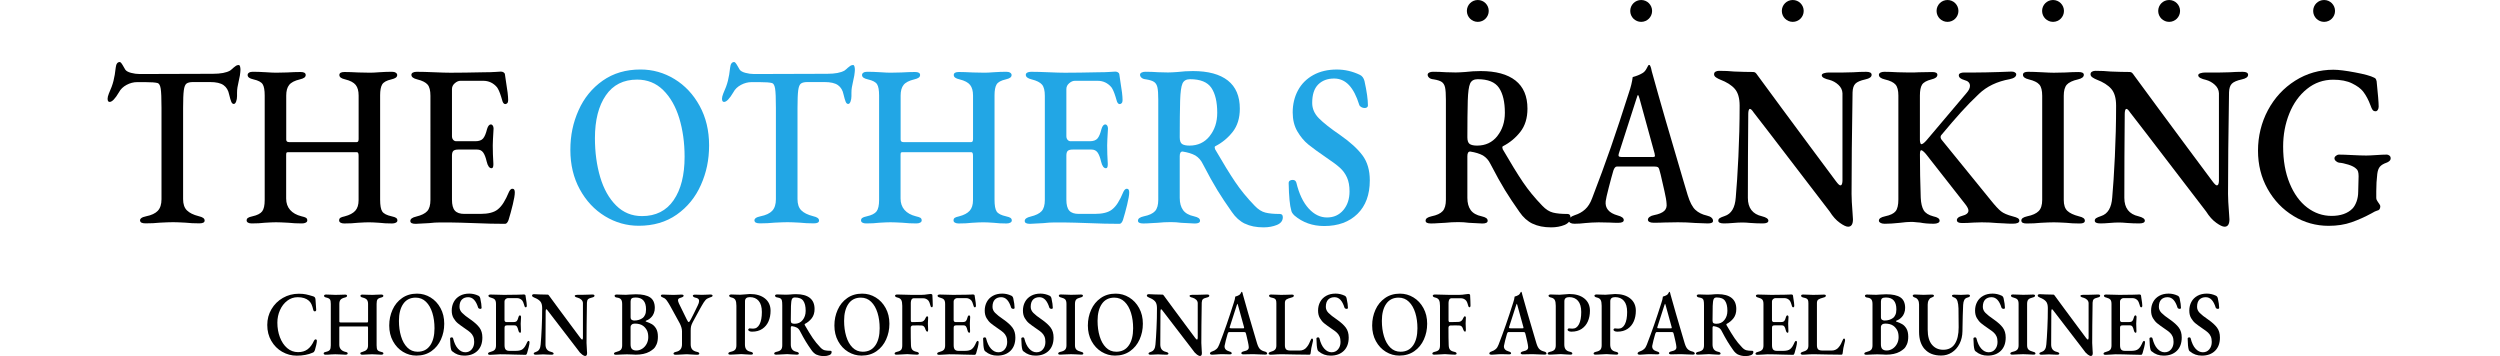 <?xml version="1.0" encoding="UTF-8"?><svg id="_イヤー_2" xmlns="http://www.w3.org/2000/svg" viewBox="0 0 750 106.87"><defs><style>.cls-1{fill:none;}.cls-2{fill:#22a6e5;}</style></defs><g id="_イヤー_1-2"><g><g><g><path d="M41.99,66.21c0-.32,.14-.59,.43-.8,.28-.21,.75-.38,1.4-.52,1.62-.32,2.8-.88,3.53-1.66,.73-.78,1.1-1.94,1.1-3.46v-27.38c0-2.9-.08-4.84-.24-5.81-.16-.97-.47-1.52-.91-1.66-.65-.18-1.91-.28-3.77-.28h-2.37c-1.1,0-2.16,.28-3.19,.83-1.03,.55-1.8,1.29-2.28,2.21-1.14,1.94-2.07,2.9-2.8,2.9-.41,0-.61-.32-.61-.97,0-.37,.12-.88,.37-1.52,.65-1.43,1.12-2.71,1.4-3.84,.28-1.13,.51-2.45,.67-3.98,.12-1.11,.53-1.66,1.22-1.66,.2,0,.5,.32,.88,.97,.38,.65,.64,1.08,.76,1.31,.28,.41,.86,.74,1.73,.97,.87,.23,1.73,.35,2.59,.35l21.97-.07c2.31,0,4.04-.32,5.17-.97,.49-.37,.81-.65,.97-.83,.08-.05,.27-.2,.58-.45,.3-.25,.66-.38,1.06-.38,.16,0,.28,.15,.37,.45,.08,.3,.12,.63,.12,1,0,.32-.06,.9-.18,1.73l-.43,2.07c-.12,.51-.22,1-.3,1.49-.08,.48-.12,1.03-.12,1.62v.97c0,.6-.09,1.14-.27,1.62-.18,.48-.42,.73-.7,.73-.33,0-.58-.22-.76-.66-.18-.44-.4-1.16-.64-2.18-.24-1.24-.8-2.18-1.67-2.8-.87-.62-2.22-.93-4.05-.93h-5.11c-.89,0-1.54,.15-1.95,.45-.41,.3-.68,.98-.82,2.04-.14,1.06-.21,2.81-.21,5.26v27.38c0,1.48,.37,2.59,1.13,3.35,.75,.76,1.94,1.35,3.56,1.76,.61,.14,1.05,.31,1.34,.52,.28,.21,.43,.47,.43,.8,0,.55-.53,.83-1.58,.83-1.5,0-2.9-.07-4.2-.21-1.62-.09-2.84-.14-3.65-.14-.93,0-2.25,.05-3.96,.14-1.34,.14-2.78,.21-4.32,.21-1.1,0-1.64-.28-1.64-.83Z"/><path d="M74.42,66.8c-.28-.16-.43-.38-.43-.66,0-.32,.12-.58,.37-.76,.24-.18,.69-.35,1.34-.48,1.46-.32,2.44-.82,2.95-1.49,.51-.67,.76-1.81,.76-3.42V28.66c0-1.61-.2-2.74-.61-3.39-.41-.65-1.32-1.13-2.74-1.45-.61-.14-1.06-.31-1.34-.52-.28-.21-.43-.47-.43-.8,0-.28,.13-.51,.4-.69,.26-.18,.64-.28,1.13-.28,1.18,0,2.5,.05,3.96,.14,1.3,.09,2.31,.14,3.04,.14l3.29-.07c1.54-.09,2.9-.14,4.08-.14,1.01,0,1.52,.3,1.52,.9,0,.32-.14,.59-.43,.8-.28,.21-.73,.38-1.34,.52-1.54,.37-2.61,.92-3.19,1.66-.59,.74-.88,1.8-.88,3.18v13.21c0,.51,.28,.76,.85,.76h20.32c.37,0,.55-.3,.55-.9v-13.07c0-1.38-.29-2.44-.88-3.18-.59-.74-1.63-1.29-3.13-1.66-.61-.14-1.06-.31-1.34-.52-.28-.21-.43-.47-.43-.8,0-.6,.51-.9,1.52-.9,1.1,0,2.5,.05,4.2,.14l3.53,.07c.69,0,1.6-.05,2.74-.14,1.38-.09,2.64-.14,3.77-.14,.49,0,.87,.09,1.16,.28,.28,.18,.43,.41,.43,.69,0,.32-.14,.59-.43,.8-.28,.21-.73,.38-1.34,.52-1.42,.32-2.33,.83-2.74,1.52-.41,.69-.61,1.78-.61,3.25v31.33c0,1.71,.21,2.88,.64,3.53,.43,.65,1.37,1.13,2.83,1.45,.65,.14,1.1,.3,1.34,.48,.24,.18,.37,.44,.37,.76,0,.28-.15,.5-.46,.66-.3,.16-.68,.24-1.13,.24-1.42,0-2.72-.07-3.89-.21-1.3-.09-2.33-.14-3.1-.14-.73,0-1.83,.05-3.29,.14-1.22,.14-2.58,.21-4.08,.21-.45,0-.81-.08-1.1-.24-.28-.16-.43-.38-.43-.66,0-.37,.12-.63,.37-.8,.24-.16,.69-.31,1.34-.45,1.42-.37,2.46-.92,3.13-1.66,.67-.74,1-1.8,1-3.18v-13.35c0-.69-.16-1.04-.49-1.04h-20.75c-.2,0-.33,.06-.4,.17-.06,.12-.09,.33-.09,.66v13.07c0,1.38,.4,2.52,1.19,3.42s1.92,1.53,3.38,1.9c.65,.14,1.1,.29,1.37,.45,.26,.16,.4,.43,.4,.8,0,.28-.15,.5-.46,.66-.3,.16-.68,.24-1.13,.24-1.46,0-2.84-.07-4.14-.21-1.62-.09-2.84-.14-3.65-.14s-1.89,.05-3.35,.14c-1.14,.14-2.46,.21-3.96,.21-.45,0-.81-.08-1.1-.24Z"/><path d="M123.1,66.28c0-.6,.59-1.04,1.77-1.31,1.54-.37,2.64-.91,3.29-1.62,.65-.71,.97-1.83,.97-3.35V28.73c0-1.57-.28-2.69-.85-3.35-.57-.67-1.6-1.19-3.1-1.56-1.18-.28-1.76-.74-1.76-1.38,0-.28,.14-.49,.43-.66,.28-.16,.67-.24,1.16-.24,1.42,0,3.18,.05,5.29,.14,2.03,.09,3.65,.14,4.87,.14,2.72,0,6.06-.05,10.04-.14,1.34,0,2.48-.03,3.44-.1,.95-.07,1.49-.1,1.61-.1,.28,0,.55,.07,.79,.21,.24,.14,.39,.35,.43,.62l.3,2.07c.45,2.63,.67,4.52,.67,5.67,0,.41-.09,.72-.27,.9-.18,.18-.38,.28-.58,.28-.37,0-.65-.28-.85-.83-.04-.18-.17-.63-.4-1.35-.22-.71-.44-1.3-.64-1.76-.2-.46-.41-.83-.61-1.11-1.1-1.29-2.48-1.94-4.14-1.94h-6.82c-.57,0-1.14,.24-1.7,.73-.57,.48-.85,1.07-.85,1.76v14.11c0,.46,.12,.83,.37,1.11,.24,.28,.55,.42,.91,.42h5.72c1.1,0,1.88-.28,2.34-.83,.47-.55,.86-1.5,1.19-2.84,.28-.92,.67-1.38,1.16-1.38,.2,0,.39,.12,.55,.35,.16,.23,.24,.53,.24,.9-.16,2.58-.24,4.26-.24,5.05,0,1.71,.06,3.53,.18,5.46v.28c0,.74-.18,1.11-.55,1.11-.65,0-1.14-.67-1.46-2.01-.28-1.24-.64-2.15-1.06-2.73-.43-.58-1.02-.86-1.8-.86h-5.66c-.69,0-1.18,.13-1.46,.38-.28,.25-.43,.73-.43,1.42v13.21c0,1.57,.29,2.67,.88,3.32,.59,.65,1.53,.97,2.83,.97h4.81c2.35,0,4.08-.44,5.17-1.31,.65-.51,1.24-1.18,1.76-2.01,.53-.83,1.1-1.96,1.7-3.39,.32-.6,.67-.88,1.03-.83,.45,0,.67,.37,.67,1.11s-.2,1.95-.61,3.63c-.41,1.68-.83,3.24-1.28,4.67-.28,.74-.63,1.11-1.03,1.11-2.84,0-5.88-.07-9.13-.21-1.1-.05-2.51-.09-4.23-.14-1.72-.05-3.72-.07-5.99-.07-1.14,0-2.29,.07-3.47,.21-2.31,.14-3.65,.21-4.02,.21-1.06,0-1.58-.28-1.58-.83Z"/><path class="cls-2" d="M181.49,64.86c-3.14-1.91-5.66-4.6-7.55-8.06-1.89-3.46-2.83-7.4-2.83-11.82s.82-8.21,2.46-11.89c1.64-3.69,4.06-6.65,7.24-8.89,3.18-2.24,6.97-3.35,11.35-3.35,3.65,0,7.05,.96,10.19,2.87,3.14,1.91,5.66,4.6,7.55,8.06,1.89,3.46,2.83,7.4,2.83,11.82s-.82,8.21-2.46,11.89c-1.64,3.69-4.06,6.65-7.24,8.89-3.19,2.24-6.99,3.35-11.41,3.35-3.61,0-6.99-.96-10.13-2.87Zm20.6-4.81c2.19-3.18,3.29-7.51,3.29-13,0-4.24-.54-8.11-1.61-11.62-1.08-3.5-2.68-6.3-4.81-8.4-2.13-2.1-4.74-3.15-7.82-3.15-4.1,0-7.23,1.58-9.4,4.74-2.17,3.16-3.26,7.43-3.26,12.83,0,4.24,.53,8.14,1.58,11.69,1.05,3.55,2.65,6.39,4.78,8.51,2.13,2.12,4.72,3.18,7.76,3.18,4.14,0,7.3-1.59,9.49-4.77Z"/><path class="cls-2" d="M226.31,66.21c0-.32,.14-.59,.43-.8,.28-.21,.75-.38,1.4-.52,1.62-.32,2.8-.88,3.53-1.66,.73-.78,1.1-1.94,1.1-3.46v-27.38c0-2.9-.08-4.84-.24-5.81-.16-.97-.47-1.52-.91-1.66-.65-.18-1.91-.28-3.77-.28h-2.37c-1.1,0-2.16,.28-3.19,.83-1.03,.55-1.8,1.29-2.28,2.21-1.14,1.94-2.07,2.9-2.8,2.9-.41,0-.61-.32-.61-.97,0-.37,.12-.88,.37-1.52,.65-1.43,1.12-2.71,1.4-3.84,.28-1.13,.51-2.45,.67-3.98,.12-1.11,.53-1.66,1.22-1.66,.2,0,.5,.32,.88,.97,.38,.65,.64,1.08,.76,1.31,.28,.41,.86,.74,1.73,.97,.87,.23,1.73,.35,2.59,.35l21.97-.07c2.31,0,4.04-.32,5.17-.97,.49-.37,.81-.65,.97-.83,.08-.05,.27-.2,.58-.45,.3-.25,.66-.38,1.06-.38,.16,0,.28,.15,.37,.45,.08,.3,.12,.63,.12,1,0,.32-.06,.9-.18,1.73l-.43,2.07c-.12,.51-.22,1-.3,1.49-.08,.48-.12,1.03-.12,1.62v.97c0,.6-.09,1.14-.27,1.62-.18,.48-.42,.73-.7,.73-.33,0-.58-.22-.76-.66-.18-.44-.4-1.16-.64-2.18-.24-1.24-.8-2.18-1.67-2.8-.87-.62-2.22-.93-4.05-.93h-5.11c-.89,0-1.54,.15-1.95,.45-.41,.3-.68,.98-.82,2.04-.14,1.06-.21,2.81-.21,5.26v27.38c0,1.48,.37,2.59,1.13,3.35,.75,.76,1.94,1.35,3.56,1.76,.61,.14,1.05,.31,1.34,.52,.28,.21,.43,.47,.43,.8,0,.55-.53,.83-1.58,.83-1.5,0-2.9-.07-4.2-.21-1.62-.09-2.84-.14-3.65-.14-.93,0-2.25,.05-3.96,.14-1.34,.14-2.78,.21-4.32,.21-1.1,0-1.64-.28-1.64-.83Z"/><path class="cls-2" d="M258.74,66.8c-.28-.16-.43-.38-.43-.66,0-.32,.12-.58,.37-.76,.24-.18,.69-.35,1.34-.48,1.46-.32,2.44-.82,2.95-1.49,.51-.67,.76-1.81,.76-3.42V28.66c0-1.61-.2-2.74-.61-3.39-.41-.65-1.32-1.13-2.74-1.45-.61-.14-1.06-.31-1.34-.52-.28-.21-.43-.47-.43-.8,0-.28,.13-.51,.4-.69,.26-.18,.64-.28,1.13-.28,1.18,0,2.5,.05,3.96,.14,1.3,.09,2.31,.14,3.04,.14l3.29-.07c1.54-.09,2.9-.14,4.08-.14,1.01,0,1.52,.3,1.52,.9,0,.32-.14,.59-.43,.8-.28,.21-.73,.38-1.34,.52-1.54,.37-2.61,.92-3.19,1.66-.59,.74-.88,1.8-.88,3.18v13.21c0,.51,.28,.76,.85,.76h20.32c.37,0,.55-.3,.55-.9v-13.07c0-1.38-.29-2.44-.88-3.18-.59-.74-1.63-1.29-3.13-1.66-.61-.14-1.06-.31-1.34-.52-.28-.21-.43-.47-.43-.8,0-.6,.51-.9,1.52-.9,1.1,0,2.5,.05,4.2,.14l3.53,.07c.69,0,1.6-.05,2.74-.14,1.38-.09,2.64-.14,3.77-.14,.49,0,.87,.09,1.16,.28,.28,.18,.43,.41,.43,.69,0,.32-.14,.59-.43,.8-.28,.21-.73,.38-1.34,.52-1.42,.32-2.33,.83-2.74,1.52-.41,.69-.61,1.78-.61,3.25v31.33c0,1.71,.21,2.88,.64,3.53,.43,.65,1.37,1.13,2.83,1.45,.65,.14,1.1,.3,1.34,.48,.24,.18,.37,.44,.37,.76,0,.28-.15,.5-.46,.66-.3,.16-.68,.24-1.13,.24-1.42,0-2.72-.07-3.89-.21-1.3-.09-2.33-.14-3.1-.14-.73,0-1.83,.05-3.29,.14-1.22,.14-2.58,.21-4.08,.21-.45,0-.81-.08-1.1-.24-.28-.16-.43-.38-.43-.66,0-.37,.12-.63,.37-.8,.24-.16,.69-.31,1.34-.45,1.42-.37,2.46-.92,3.13-1.66,.67-.74,1-1.8,1-3.18v-13.35c0-.69-.16-1.04-.49-1.04h-20.75c-.2,0-.33,.06-.4,.17-.06,.12-.09,.33-.09,.66v13.07c0,1.38,.4,2.52,1.19,3.42s1.92,1.53,3.38,1.9c.65,.14,1.1,.29,1.37,.45,.26,.16,.4,.43,.4,.8,0,.28-.15,.5-.46,.66-.3,.16-.68,.24-1.13,.24-1.46,0-2.84-.07-4.14-.21-1.62-.09-2.84-.14-3.65-.14s-1.89,.05-3.35,.14c-1.14,.14-2.46,.21-3.96,.21-.45,0-.81-.08-1.1-.24Z"/><path class="cls-2" d="M307.42,66.28c0-.6,.59-1.04,1.77-1.31,1.54-.37,2.64-.91,3.29-1.62,.65-.71,.97-1.83,.97-3.35V28.73c0-1.57-.28-2.69-.85-3.35-.57-.67-1.6-1.19-3.1-1.56-1.18-.28-1.76-.74-1.76-1.38,0-.28,.14-.49,.43-.66,.28-.16,.67-.24,1.16-.24,1.42,0,3.18,.05,5.29,.14,2.03,.09,3.65,.14,4.87,.14,2.72,0,6.06-.05,10.04-.14,1.34,0,2.48-.03,3.44-.1,.95-.07,1.49-.1,1.61-.1,.28,0,.55,.07,.79,.21,.24,.14,.39,.35,.43,.62l.3,2.07c.45,2.63,.67,4.52,.67,5.67,0,.41-.09,.72-.27,.9-.18,.18-.38,.28-.58,.28-.37,0-.65-.28-.85-.83-.04-.18-.17-.63-.4-1.35-.22-.71-.44-1.3-.64-1.76-.2-.46-.41-.83-.61-1.11-1.1-1.29-2.48-1.94-4.14-1.94h-6.82c-.57,0-1.14,.24-1.7,.73-.57,.48-.85,1.07-.85,1.76v14.11c0,.46,.12,.83,.37,1.11,.24,.28,.55,.42,.91,.42h5.72c1.1,0,1.88-.28,2.34-.83,.47-.55,.86-1.5,1.19-2.84,.28-.92,.67-1.38,1.16-1.38,.2,0,.39,.12,.55,.35,.16,.23,.24,.53,.24,.9-.16,2.58-.24,4.26-.24,5.05,0,1.71,.06,3.53,.18,5.46v.28c0,.74-.18,1.11-.55,1.11-.65,0-1.14-.67-1.46-2.01-.28-1.24-.64-2.15-1.06-2.73-.43-.58-1.02-.86-1.8-.86h-5.66c-.69,0-1.18,.13-1.46,.38-.28,.25-.43,.73-.43,1.42v13.21c0,1.57,.29,2.67,.88,3.32,.59,.65,1.53,.97,2.83,.97h4.81c2.35,0,4.08-.44,5.17-1.31,.65-.51,1.24-1.18,1.76-2.01,.53-.83,1.1-1.96,1.7-3.39,.32-.6,.67-.88,1.03-.83,.45,0,.67,.37,.67,1.11s-.2,1.95-.61,3.63c-.41,1.68-.83,3.24-1.28,4.67-.28,.74-.63,1.11-1.03,1.11-2.84,0-5.88-.07-9.13-.21-1.1-.05-2.51-.09-4.23-.14-1.72-.05-3.72-.07-5.99-.07-1.14,0-2.29,.07-3.47,.21-2.31,.14-3.65,.21-4.02,.21-1.06,0-1.58-.28-1.58-.83Z"/><path class="cls-2" d="M373.48,67.11c-1.52-.74-2.83-1.91-3.93-3.53-1.66-2.35-3.1-4.52-4.32-6.5-1.22-1.98-2.68-4.61-4.38-7.88-.53-1.11-1.28-1.96-2.25-2.56-1.01-.55-2.29-.94-3.83-1.18-.57,0-.85,.46-.85,1.38v12.52c0,1.52,.33,2.74,1,3.67,.67,.92,1.77,1.55,3.32,1.87,.61,.14,1.05,.31,1.34,.52,.28,.21,.43,.47,.43,.8,0,.55-.53,.83-1.58,.83-.41,0-1.77-.07-4.08-.21-1.01-.14-2.05-.21-3.1-.21-1.38,0-2.72,.07-4.02,.21-.41,0-1.03,.03-1.89,.1s-1.64,.1-2.37,.1c-1.06,0-1.58-.28-1.58-.83,0-.32,.14-.59,.43-.8,.28-.21,.73-.38,1.34-.52,1.58-.32,2.7-.84,3.35-1.56,.65-.71,.97-1.86,.97-3.42V29.9c0-1.66-.08-2.87-.24-3.63-.16-.76-.49-1.31-.97-1.66s-1.3-.61-2.43-.8c-.61-.05-1.06-.21-1.37-.48s-.46-.58-.46-.9c0-.28,.15-.49,.46-.66,.3-.16,.68-.24,1.13-.24,1.3,0,2.6,.05,3.89,.14l2.92,.07c.69,0,1.64-.05,2.86-.14,1.54-.18,3.08-.28,4.62-.28,4.58,0,8.07,.95,10.47,2.84,2.39,1.89,3.59,4.7,3.59,8.44,0,2.81-.71,5.13-2.13,6.95-1.42,1.82-3.16,3.26-5.23,4.32-.12,.05-.18,.16-.18,.35l.12,.55c2.43,4.2,4.45,7.48,6.05,9.85,1.6,2.38,3.54,4.74,5.81,7.09,1.05,1.11,2.13,1.8,3.23,2.07,1.1,.28,2.54,.41,4.32,.41,.61,0,.91,.32,.91,.97,0,1.06-.59,1.83-1.76,2.32-1.18,.48-2.52,.73-4.02,.73-2.19,0-4.05-.37-5.57-1.11Zm-10.59-26.28c1.52-1.89,2.28-4.22,2.28-6.98,0-3.27-.59-5.77-1.76-7.5-1.18-1.73-3.31-2.59-6.39-2.59-1.14,0-1.9,.44-2.28,1.31-.39,.88-.62,2.58-.7,5.12-.08,2.95-.12,6.62-.12,11,0,1.01,.23,1.68,.7,2.01,.47,.32,1.21,.48,2.22,.48,2.52,0,4.53-.94,6.06-2.84Z"/><path class="cls-2" d="M388.3,64.62c-.53-.51-.83-.99-.91-1.45-.45-1.47-.71-4.22-.79-8.23,0-.32,.11-.56,.33-.73,.22-.16,.52-.24,.88-.24,.57,0,.93,.28,1.1,.83,.81,3.37,2.04,5.95,3.68,7.74,1.64,1.8,3.48,2.7,5.51,2.7s3.66-.74,4.9-2.21c1.24-1.47,1.86-3.34,1.86-5.6,0-1.66-.25-3.05-.76-4.18-.51-1.13-1.21-2.1-2.1-2.9-.89-.81-2.23-1.81-4.02-3.01-2.43-1.66-4.27-3-5.51-4.01-1.24-1.01-2.32-2.32-3.26-3.91-.93-1.59-1.4-3.49-1.4-5.7,0-2.44,.53-4.64,1.58-6.6,1.05-1.96,2.59-3.49,4.59-4.6,2.01-1.11,4.37-1.66,7.09-1.66,2.35,0,4.65,.53,6.88,1.59,.69,.32,1.16,.95,1.4,1.87,.69,3.14,1.03,5.58,1.03,7.33,0,.23-.09,.42-.27,.55-.18,.14-.42,.21-.7,.21-.37,0-.71-.09-1.03-.28-.33-.18-.53-.41-.61-.69-.81-2.63-1.84-4.6-3.07-5.91-1.24-1.31-2.73-1.97-4.47-1.97-1.99,0-3.58,.6-4.78,1.8-1.2,1.2-1.79,3.04-1.79,5.53,0,1.71,.67,3.24,2.01,4.6,1.34,1.36,3.49,3.05,6.45,5.08,2.96,2.07,5.17,4.09,6.63,6.05,1.46,1.96,2.19,4.46,2.19,7.5,0,4.29-1.24,7.64-3.71,10.06-2.48,2.42-5.8,3.63-9.98,3.63-3.49,0-6.47-1.06-8.95-3.18Z"/><path d="M459.77,67.11c-1.52-.74-2.83-1.91-3.93-3.53-1.66-2.35-3.1-4.52-4.32-6.5-1.22-1.98-2.68-4.61-4.38-7.88-.53-1.11-1.28-1.96-2.25-2.56-1.01-.55-2.29-.94-3.83-1.18-.57,0-.85,.46-.85,1.38v12.52c0,1.52,.33,2.74,1,3.67,.67,.92,1.77,1.55,3.32,1.87,.61,.14,1.05,.31,1.34,.52,.28,.21,.43,.47,.43,.8,0,.55-.53,.83-1.58,.83-.41,0-1.77-.07-4.08-.21-1.01-.14-2.05-.21-3.1-.21-1.38,0-2.72,.07-4.02,.21-.41,0-1.03,.03-1.89,.1s-1.64,.1-2.37,.1c-1.06,0-1.58-.28-1.58-.83,0-.32,.14-.59,.43-.8,.28-.21,.73-.38,1.34-.52,1.58-.32,2.7-.84,3.35-1.56,.65-.71,.97-1.86,.97-3.42V29.9c0-1.66-.08-2.87-.24-3.63-.16-.76-.49-1.31-.97-1.66s-1.3-.61-2.43-.8c-.61-.05-1.06-.21-1.37-.48s-.46-.58-.46-.9c0-.28,.15-.49,.46-.66,.3-.16,.68-.24,1.13-.24,1.3,0,2.6,.05,3.89,.14l2.92,.07c.69,0,1.64-.05,2.86-.14,1.54-.18,3.08-.28,4.62-.28,4.58,0,8.07,.95,10.47,2.84,2.39,1.89,3.59,4.7,3.59,8.44,0,2.81-.71,5.13-2.13,6.95-1.42,1.82-3.16,3.26-5.23,4.32-.12,.05-.18,.16-.18,.35l.12,.55c2.43,4.2,4.45,7.48,6.05,9.85,1.6,2.38,3.54,4.74,5.81,7.09,1.05,1.11,2.13,1.8,3.23,2.07,1.1,.28,2.54,.41,4.32,.41,.61,0,.91,.32,.91,.97,0,1.06-.59,1.83-1.76,2.32-1.18,.48-2.52,.73-4.02,.73-2.19,0-4.05-.37-5.57-1.11Zm-10.59-26.28c1.52-1.89,2.28-4.22,2.28-6.98,0-3.27-.59-5.77-1.76-7.5-1.18-1.73-3.31-2.59-6.39-2.59-1.14,0-1.9,.44-2.28,1.31-.39,.88-.62,2.58-.7,5.12-.08,2.95-.12,6.62-.12,11,0,1.01,.23,1.68,.7,2.01,.47,.32,1.21,.48,2.22,.48,2.52,0,4.53-.94,6.06-2.84Z"/><path d="M471.12,66.86c-.32-.16-.49-.4-.49-.73,0-.65,.61-1.18,1.83-1.59,1.18-.37,2.2-.94,3.07-1.73,.87-.78,1.57-1.89,2.1-3.32,2.11-5.49,3.99-10.59,5.63-15.32,1.64-4.73,3.46-10.22,5.45-16.49,.57-1.66,.93-3.18,1.1-4.56,1.18-.32,2.15-.71,2.92-1.18,.49-.28,.88-.7,1.19-1.28,.3-.58,.5-.93,.58-1.07,.24-.18,.43-.14,.55,.14,.12,.23,.22,.51,.3,.83,.08,.32,.14,.6,.18,.83,2.43,8.81,5.62,19.82,9.55,33.05l1.22,4.08c.65,2.12,1.42,3.6,2.31,4.43,.89,.83,2.05,1.41,3.47,1.73,.61,.14,1.06,.35,1.37,.62s.46,.6,.46,.97c0,.51-.53,.76-1.58,.76l-3.77-.14c-1.74-.14-3.47-.21-5.17-.21l-4.14,.07c-.81,.05-1.89,.07-3.23,.07-.49,0-.88-.08-1.19-.24-.3-.16-.46-.38-.46-.66,0-.32,.17-.61,.52-.86,.34-.25,.78-.43,1.31-.52,1.42-.28,2.43-.69,3.04-1.24,.61-.55,.85-1.29,.73-2.21-.04-.83-.25-2.09-.64-3.77-.39-1.68-.76-3.33-1.13-4.94-.08-.23-.22-.76-.43-1.59-.08-.32-.22-.54-.43-.66-.2-.11-.55-.17-1.03-.17h-11.26c-.41,0-.75,.39-1.03,1.18-.41,1.38-.87,3.1-1.4,5.15-.53,2.05-.83,3.4-.91,4.05-.24,2.12,.95,3.55,3.59,4.29,1.22,.32,1.83,.78,1.83,1.38,0,.55-.55,.83-1.64,.83-1.01,0-1.83-.02-2.43-.07l-3.47-.07c-.61,0-1.32,.02-2.13,.07-.81,.05-1.42,.09-1.83,.14-1.14,.14-2.23,.21-3.29,.21-.49,0-.89-.08-1.22-.24Zm24.52-19.74c.24,0,.45-.02,.61-.07,.16-.05,.24-.14,.24-.28,0-.05-.04-.3-.12-.76l-4.5-16.39c-.2-.74-.37-1.11-.49-1.11-.08,0-.22,.35-.43,1.04l-5.29,16.46-.12,.55c0,.23,.1,.38,.3,.45,.2,.07,.51,.1,.91,.1h8.88Z"/><path d="M551.93,66.83c-1.1-.78-2.11-1.91-3.04-3.39l-6.57-8.57c-9.98-13.05-15.4-20.1-16.25-21.16-.45-.69-.81-1.04-1.1-1.04-.16,0-.28,.15-.37,.45-.08,.3-.12,.63-.12,1-.08,8.85-.12,17.26-.12,25.24,0,3.04,1.42,4.89,4.26,5.53,1.26,.32,1.89,.76,1.89,1.31s-.57,.83-1.7,.83c-1.22,0-2.43-.05-3.65-.14-.97-.09-1.79-.14-2.43-.14-.81,0-1.75,.05-2.8,.14-1.06,.09-1.97,.14-2.74,.14-1.14,0-1.7-.28-1.7-.83,0-.32,.14-.58,.43-.76,.28-.18,.77-.39,1.46-.62,2.03-.65,3.14-2.51,3.35-5.6,.28-3.13,.55-7.21,.79-12.24,.24-5.02,.37-10.12,.37-15.28,0-2.26-.49-3.94-1.46-5.05s-2.43-2.03-4.38-2.77c-.37-.14-.76-.35-1.19-.62-.43-.28-.64-.6-.64-.97s.15-.63,.46-.8c.3-.16,.64-.24,1-.24,1.7,0,3.23,.07,4.56,.21,2.19,.09,4.1,.14,5.72,.14,.28,0,.52,.08,.7,.24,.18,.16,.4,.43,.64,.8l7.12,9.68c2.6,3.5,5.44,7.34,8.52,11.51,3.08,4.17,5.7,7.69,7.85,10.55,.61,.83,1.05,1.24,1.34,1.24,.37,0,.57-.44,.61-1.31V27.97c-.04-.97-.45-1.81-1.22-2.52-.77-.71-1.66-1.21-2.68-1.49-.65-.14-1.2-.32-1.64-.55-.45-.23-.67-.51-.67-.83,0-.28,.22-.48,.67-.62,.45-.14,.93-.21,1.46-.21h4.32l2.98-.07c1.3-.09,2.6-.14,3.89-.14,1.1,0,1.64,.3,1.64,.9,0,.65-.63,1.11-1.89,1.38-1.46,.32-2.46,.75-2.98,1.28-.53,.53-.81,1.39-.85,2.59-.2,12.45-.3,22.61-.3,30.5,0,1.29,.1,3.2,.3,5.74l.12,1.87c0,1.47-.49,2.21-1.46,2.21-.57,0-1.4-.39-2.5-1.18Z"/><path d="M564.19,66.86c-.35-.16-.52-.38-.52-.66,0-.32,.15-.59,.46-.8s.78-.38,1.43-.52c1.54-.32,2.59-.83,3.13-1.52,.55-.69,.82-1.87,.82-3.53V28.66c0-1.52-.28-2.62-.85-3.28-.57-.67-1.64-1.19-3.23-1.56-1.18-.28-1.76-.74-1.76-1.38,0-.28,.15-.49,.46-.66,.3-.16,.68-.24,1.13-.24,1.1,0,2.45,.05,4.08,.14l3.41,.07c1.3,0,2.27-.02,2.92-.07l4.02-.07c1.01,0,1.52,.28,1.52,.83,0,.65-.59,1.11-1.77,1.38-1.46,.37-2.4,.9-2.83,1.59-.43,.69-.64,1.78-.64,3.25v13.35c0,.28,.04,.55,.12,.83,.08,.28,.18,.42,.3,.42,.37,0,.89-.39,1.58-1.18l11.99-14.18c.69-.78,1.03-1.5,1.03-2.14,0-.88-.55-1.45-1.64-1.73-.61-.18-1.04-.39-1.31-.62-.26-.23-.4-.51-.4-.83,0-.28,.15-.48,.46-.62,.3-.14,.68-.21,1.13-.21h3.59c1.7,0,3.98-.05,6.82-.14l3.83-.14c.4,0,.74,.08,1,.24,.26,.16,.4,.36,.4,.59,0,.69-.65,1.18-1.95,1.45-3.81,.69-6.9,2.17-9.25,4.43-1.91,1.8-3.69,3.62-5.35,5.46-1.66,1.84-3.65,4.15-5.96,6.92-.12,.14-.18,.32-.18,.55,0,.32,.14,.65,.43,.97l14.67,18.05c1.26,1.57,2.26,2.65,3.01,3.25,.75,.6,1.92,1.11,3.5,1.52,.73,.18,1.25,.37,1.55,.55,.3,.18,.46,.44,.46,.76,0,.6-.67,.9-2.01,.9-.85,0-1.73-.03-2.65-.1-.91-.07-1.59-.1-2.04-.1-1.46-.14-3-.21-4.62-.21l-2.37,.07c-1.22,.09-2.37,.14-3.47,.14s-1.58-.3-1.58-.9c0-.55,.51-.97,1.52-1.24,1.3-.32,1.95-.85,1.95-1.59,0-.46-.3-1.08-.91-1.87l-11.87-15.14c-.65-.74-1.12-1.11-1.4-1.11-.24,0-.37,.44-.37,1.31,0,4.1,.08,8.44,.24,13,.08,1.61,.38,2.85,.88,3.7,.51,.85,1.47,1.46,2.89,1.83,.65,.14,1.13,.31,1.43,.52s.46,.47,.46,.8c0,.28-.16,.5-.49,.66-.33,.16-.75,.24-1.28,.24-1.58,0-2.94-.12-4.08-.35-.28,0-.68-.03-1.19-.1-.51-.07-1-.1-1.49-.1-.85,0-2.01,.09-3.47,.28-1.7,.18-3.19,.28-4.44,.28-.49,0-.9-.08-1.25-.24Z"/><path d="M606.39,66.21c0-.32,.14-.59,.43-.8,.28-.21,.73-.38,1.34-.52,1.58-.32,2.73-.84,3.44-1.56,.71-.71,1.06-1.83,1.06-3.35V28.73c0-1.57-.28-2.69-.85-3.35-.57-.67-1.62-1.19-3.16-1.56-1.18-.28-1.76-.74-1.76-1.38,0-.6,.51-.9,1.52-.9,1.1,0,2.5,.05,4.2,.14,1.54,.09,2.72,.14,3.53,.14l3.41-.07c1.54-.09,2.88-.14,4.02-.14,1.05,0,1.58,.28,1.58,.83,0,.65-.59,1.11-1.76,1.38-1.62,.37-2.74,.9-3.35,1.59-.61,.69-.91,1.8-.91,3.32v31.26c0,1.48,.35,2.56,1.06,3.25,.71,.69,1.88,1.24,3.5,1.66,.61,.14,1.05,.31,1.34,.52,.28,.21,.43,.47,.43,.8,0,.55-.51,.83-1.52,.83-1.46,0-2.84-.07-4.14-.21-1.62-.09-2.84-.14-3.65-.14-.89,0-2.19,.05-3.89,.14-1.34,.14-2.76,.21-4.26,.21-1.06,0-1.58-.28-1.58-.83Z"/><path d="M664.87,66.83c-1.1-.78-2.11-1.91-3.04-3.39l-6.57-8.57c-9.98-13.05-15.4-20.1-16.25-21.16-.45-.69-.81-1.04-1.1-1.04-.16,0-.28,.15-.37,.45-.08,.3-.12,.63-.12,1-.08,8.85-.12,17.26-.12,25.24,0,3.04,1.42,4.89,4.26,5.53,1.26,.32,1.89,.76,1.89,1.31s-.57,.83-1.7,.83c-1.22,0-2.43-.05-3.65-.14-.97-.09-1.79-.14-2.43-.14-.81,0-1.75,.05-2.8,.14-1.06,.09-1.97,.14-2.74,.14-1.14,0-1.7-.28-1.7-.83,0-.32,.14-.58,.43-.76,.28-.18,.77-.39,1.46-.62,2.03-.65,3.14-2.51,3.35-5.6,.28-3.13,.55-7.21,.79-12.24,.24-5.02,.37-10.12,.37-15.28,0-2.26-.49-3.94-1.46-5.05s-2.43-2.03-4.38-2.77c-.37-.14-.76-.35-1.19-.62-.43-.28-.64-.6-.64-.97s.15-.63,.46-.8c.3-.16,.64-.24,1-.24,1.7,0,3.23,.07,4.56,.21,2.19,.09,4.1,.14,5.72,.14,.28,0,.52,.08,.7,.24,.18,.16,.4,.43,.64,.8l7.12,9.68c2.6,3.5,5.44,7.34,8.52,11.51,3.08,4.17,5.7,7.69,7.85,10.55,.61,.83,1.05,1.24,1.34,1.24,.37,0,.57-.44,.61-1.31V27.97c-.04-.97-.45-1.81-1.22-2.52-.77-.71-1.66-1.21-2.68-1.49-.65-.14-1.2-.32-1.64-.55-.45-.23-.67-.51-.67-.83,0-.28,.22-.48,.67-.62,.45-.14,.93-.21,1.46-.21h4.32l2.98-.07c1.3-.09,2.6-.14,3.89-.14,1.1,0,1.64,.3,1.64,.9,0,.65-.63,1.11-1.89,1.38-1.46,.32-2.46,.75-2.98,1.28-.53,.53-.81,1.39-.85,2.59-.2,12.45-.3,22.61-.3,30.5,0,1.29,.1,3.2,.3,5.74l.12,1.87c0,1.47-.49,2.21-1.46,2.21-.57,0-1.4-.39-2.5-1.18Z"/><path d="M688.05,64.79c-3.25-1.96-5.83-4.66-7.76-8.09-1.93-3.43-2.89-7.27-2.89-11.51s.99-8.42,2.98-12.14c1.99-3.71,4.72-6.66,8.18-8.85,3.47-2.19,7.29-3.28,11.47-3.28,1.5,0,3.66,.27,6.48,.8,2.82,.53,4.72,1.05,5.69,1.56,.24,.09,.42,.22,.52,.38,.1,.16,.19,.4,.27,.73,.4,3.87,.61,6.41,.61,7.61,0,.37-.09,.69-.27,.97s-.4,.41-.64,.41c-.41,0-.71-.14-.91-.41-.2-.28-.41-.71-.61-1.31-.61-1.66-1.36-3.07-2.25-4.22-.69-.88-1.79-1.68-3.29-2.42-1.5-.74-3.39-1.11-5.66-1.11-2.96,0-5.59,.92-7.88,2.77-2.29,1.84-4.06,4.3-5.29,7.36-1.24,3.07-1.86,6.37-1.86,9.92,0,4.2,.65,7.87,1.95,11.03,1.3,3.16,3.05,5.58,5.26,7.26,2.21,1.68,4.66,2.52,7.33,2.52s4.85-.74,6.27-2.21c.49-.51,.89-1.21,1.22-2.11,.32-.9,.49-1.88,.49-2.94,0-.92,.02-1.68,.06-2.28l.06-2.35c0-1.15-.22-1.89-.67-2.21-.49-.51-1.29-.93-2.4-1.28-1.12-.35-2.06-.54-2.83-.59-.28-.05-.58-.2-.88-.45-.3-.25-.46-.54-.46-.86,0-.28,.15-.53,.46-.76,.3-.23,.58-.35,.82-.35,.97,0,2.31,.05,4.02,.14,1.78,.09,3.2,.14,4.26,.14,.69,0,1.68-.05,2.98-.14,1.3-.09,2.35-.14,3.16-.14,.24,0,.5,.09,.76,.28,.26,.18,.4,.46,.4,.83,0,.32-.13,.6-.4,.83-.26,.23-.54,.39-.82,.48-.93,.32-1.6,.73-2.01,1.21-.41,.48-.67,1.21-.79,2.18-.2,1.66-.3,3.39-.3,5.19v2.01c0,.28,.07,.52,.21,.73,.14,.21,.23,.36,.27,.45,.08,.14,.22,.35,.43,.62,.2,.28,.3,.51,.3,.69,0,.78-.33,1.22-.97,1.31-.37,.09-.93,.37-1.7,.83-1.95,1.06-3.94,1.95-5.96,2.66-2.03,.71-4.32,1.07-6.88,1.07-3.77,0-7.28-.98-10.53-2.94Z"/></g><g><path d="M84.65,105.54c-1.35-.78-2.43-1.86-3.25-3.26s-1.22-2.99-1.22-4.78,.42-3.29,1.25-4.73c.84-1.43,1.98-2.57,3.43-3.4,1.45-.83,3.04-1.25,4.78-1.25,.82,0,1.54,.06,2.15,.19,.61,.13,1.34,.33,2.2,.6,.21,.07,.37,.18,.47,.32,.1,.14,.16,.32,.18,.56,.1,1.06,.17,2.12,.22,3.18,0,.13-.04,.23-.13,.32s-.18,.12-.28,.12c-.24,0-.39-.14-.46-.41-.16-.69-.34-1.26-.54-1.7s-.47-.8-.81-1.1c-.79-.69-1.9-1.04-3.33-1.04-1.17,0-2.22,.36-3.15,1.07-.93,.71-1.65,1.65-2.17,2.82-.52,1.17-.78,2.42-.78,3.76,0,1.55,.25,3.01,.76,4.36,.51,1.35,1.23,2.44,2.17,3.25,.94,.81,2.04,1.22,3.29,1.22,1.14,0,2.09-.28,2.85-.85,.76-.57,1.4-1.43,1.93-2.6,.13-.26,.3-.38,.51-.38,.1,0,.18,.04,.24,.11,.06,.07,.1,.18,.1,.33,0,.26-.06,.67-.18,1.23-.12,.57-.26,1.1-.42,1.59-.1,.24-.19,.4-.27,.49-.08,.09-.23,.18-.46,.27-.6,.27-1.31,.49-2.14,.64-.83,.16-1.69,.23-2.57,.23-1.56,0-3.02-.39-4.37-1.17Z"/><path d="M97.27,106.31c-.11-.06-.17-.15-.17-.26,0-.13,.05-.23,.14-.3,.1-.07,.27-.14,.53-.19,.58-.13,.97-.32,1.17-.59,.2-.26,.3-.72,.3-1.36v-12.42c0-.64-.08-1.09-.24-1.34-.16-.26-.52-.45-1.09-.58-.24-.05-.42-.12-.53-.21-.11-.08-.17-.19-.17-.32,0-.11,.05-.2,.16-.27,.1-.07,.25-.11,.45-.11,.47,0,.99,.02,1.57,.05,.51,.04,.92,.05,1.21,.05l1.3-.03c.61-.04,1.15-.05,1.62-.05,.4,0,.6,.12,.6,.36,0,.13-.06,.23-.17,.32-.11,.08-.29,.15-.53,.21-.61,.15-1.03,.37-1.27,.66-.23,.29-.35,.71-.35,1.26v5.24c0,.2,.11,.3,.34,.3h8.06c.14,0,.22-.12,.22-.36v-5.18c0-.55-.12-.97-.35-1.26-.23-.29-.65-.51-1.24-.66-.24-.05-.42-.12-.53-.21-.11-.08-.17-.19-.17-.32,0-.24,.2-.36,.6-.36,.43,0,.99,.02,1.66,.05l1.4,.03c.27,0,.63-.02,1.09-.05,.55-.04,1.05-.05,1.5-.05,.19,0,.35,.04,.46,.11,.11,.07,.17,.16,.17,.27,0,.13-.06,.23-.17,.32-.11,.08-.29,.15-.53,.21-.56,.13-.92,.33-1.09,.6-.16,.27-.24,.7-.24,1.29v12.42c0,.68,.08,1.14,.25,1.4,.17,.26,.54,.45,1.12,.58,.26,.05,.43,.12,.53,.19,.1,.07,.14,.17,.14,.3,0,.11-.06,.2-.18,.26-.12,.06-.27,.1-.45,.1-.56,0-1.08-.03-1.54-.08-.52-.04-.93-.05-1.23-.05s-.72,.02-1.3,.05c-.48,.05-1.02,.08-1.62,.08-.18,0-.32-.03-.43-.1-.11-.06-.17-.15-.17-.26,0-.15,.05-.25,.14-.32,.1-.06,.27-.12,.53-.18,.56-.15,.98-.37,1.24-.66,.27-.29,.4-.71,.4-1.26v-5.29c0-.27-.06-.41-.19-.41h-8.23c-.08,0-.13,.02-.16,.07-.02,.05-.04,.13-.04,.26v5.18c0,.55,.16,1,.47,1.36s.76,.61,1.34,.75c.26,.05,.44,.11,.54,.18,.1,.06,.16,.17,.16,.32,0,.11-.06,.2-.18,.26-.12,.06-.27,.1-.45,.1-.58,0-1.13-.03-1.64-.08-.64-.04-1.13-.05-1.45-.05s-.75,.02-1.33,.05c-.45,.05-.97,.08-1.57,.08-.18,0-.32-.03-.43-.1Z"/><path d="M120.88,105.54c-1.25-.76-2.24-1.82-2.99-3.19-.75-1.37-1.12-2.93-1.12-4.69s.33-3.25,.98-4.72c.65-1.46,1.61-2.64,2.87-3.52,1.26-.89,2.76-1.33,4.5-1.33,1.45,0,2.79,.38,4.04,1.14,1.25,.76,2.24,1.82,2.99,3.19s1.12,2.93,1.12,4.69-.33,3.25-.98,4.72c-.65,1.46-1.61,2.64-2.87,3.52-1.26,.89-2.77,1.33-4.52,1.33-1.43,0-2.77-.38-4.02-1.14Zm8.17-1.91c.87-1.26,1.3-2.98,1.3-5.15,0-1.68-.21-3.22-.64-4.61-.43-1.39-1.06-2.5-1.91-3.33-.84-.83-1.88-1.25-3.1-1.25-1.62,0-2.87,.63-3.73,1.88-.86,1.25-1.29,2.95-1.29,5.09,0,1.68,.21,3.23,.63,4.63,.42,1.41,1.05,2.53,1.89,3.37,.84,.84,1.87,1.26,3.08,1.26,1.64,0,2.9-.63,3.76-1.89Z"/><path d="M135.7,105.44c-.21-.2-.33-.39-.36-.58-.18-.58-.28-1.67-.31-3.26,0-.13,.04-.22,.13-.29,.09-.06,.21-.1,.35-.1,.23,0,.37,.11,.43,.33,.32,1.33,.81,2.36,1.46,3.07,.65,.71,1.38,1.07,2.18,1.07s1.45-.29,1.94-.88c.49-.58,.74-1.32,.74-2.22,0-.66-.1-1.21-.3-1.66-.2-.45-.48-.83-.83-1.15-.35-.32-.88-.72-1.59-1.19-.96-.66-1.69-1.19-2.18-1.59-.49-.4-.92-.92-1.29-1.55-.37-.63-.55-1.38-.55-2.26,0-.97,.21-1.84,.63-2.62,.42-.78,1.03-1.38,1.82-1.82,.8-.44,1.73-.66,2.81-.66,.93,0,1.84,.21,2.73,.63,.27,.13,.46,.37,.56,.74,.27,1.24,.41,2.21,.41,2.91,0,.09-.04,.16-.11,.22-.07,.05-.17,.08-.28,.08-.14,0-.28-.04-.41-.11-.13-.07-.21-.16-.24-.27-.32-1.04-.73-1.82-1.22-2.34-.49-.52-1.08-.78-1.77-.78-.79,0-1.42,.24-1.89,.71-.47,.48-.71,1.21-.71,2.19,0,.68,.27,1.28,.8,1.82,.53,.54,1.38,1.21,2.56,2.01,1.17,.82,2.05,1.62,2.63,2.4,.58,.78,.87,1.77,.87,2.97,0,1.7-.49,3.03-1.47,3.99s-2.3,1.44-3.96,1.44c-1.38,0-2.57-.42-3.55-1.26Z"/><path d="M146.41,106.1c0-.24,.23-.41,.7-.52,.61-.15,1.04-.36,1.3-.64,.26-.28,.39-.73,.39-1.33v-12.39c0-.62-.11-1.06-.34-1.33-.23-.26-.64-.47-1.23-.62-.47-.11-.7-.29-.7-.55,0-.11,.06-.2,.17-.26,.11-.06,.27-.1,.46-.1,.56,0,1.26,.02,2.1,.05,.8,.04,1.45,.05,1.93,.05,1.08,0,2.4-.02,3.98-.05,.53,0,.98-.01,1.36-.04,.38-.03,.59-.04,.64-.04,.11,0,.22,.03,.31,.08,.1,.05,.15,.14,.17,.25l.12,.82c.18,1.04,.27,1.79,.27,2.25,0,.16-.04,.28-.11,.36-.07,.07-.15,.11-.23,.11-.15,0-.26-.11-.34-.33-.02-.07-.07-.25-.16-.53-.09-.28-.17-.52-.25-.7-.08-.18-.16-.33-.24-.44-.43-.51-.98-.77-1.64-.77h-2.7c-.23,0-.45,.1-.68,.29s-.34,.43-.34,.7v5.59c0,.18,.05,.33,.15,.44s.22,.16,.36,.16h2.27c.43,0,.74-.11,.93-.33,.18-.22,.34-.59,.47-1.12,.11-.37,.27-.55,.46-.55,.08,0,.15,.05,.22,.14,.06,.09,.1,.21,.1,.36-.06,1.02-.1,1.69-.1,2,0,.68,.02,1.4,.07,2.17v.11c0,.29-.07,.44-.22,.44-.26,0-.45-.26-.58-.8-.11-.49-.25-.85-.42-1.08-.17-.23-.41-.34-.71-.34h-2.24c-.27,0-.47,.05-.58,.15-.11,.1-.17,.29-.17,.56v5.24c0,.62,.12,1.06,.35,1.32,.23,.26,.61,.38,1.12,.38h1.91c.93,0,1.62-.17,2.05-.52,.26-.2,.49-.47,.7-.79,.21-.33,.43-.78,.68-1.34,.13-.24,.27-.35,.41-.33,.18,0,.27,.15,.27,.44s-.08,.77-.24,1.44c-.16,.67-.33,1.28-.51,1.85-.11,.29-.25,.44-.41,.44-1.13,0-2.33-.03-3.62-.08-.43-.02-.99-.04-1.68-.05s-1.48-.03-2.38-.03c-.45,0-.91,.03-1.38,.08-.92,.05-1.45,.08-1.59,.08-.42,0-.63-.11-.63-.33Z"/><path d="M174.59,106.32c-.43-.31-.84-.76-1.21-1.34l-2.61-3.4c-3.96-5.17-6.1-7.97-6.44-8.39-.18-.27-.32-.41-.43-.41-.06,0-.11,.06-.15,.18-.03,.12-.05,.25-.05,.4-.03,3.51-.05,6.84-.05,10.01,0,1.21,.56,1.94,1.69,2.19,.5,.13,.75,.3,.75,.52s-.23,.33-.68,.33c-.48,0-.97-.02-1.45-.05-.39-.04-.71-.05-.96-.05-.32,0-.69,.02-1.11,.05-.42,.04-.78,.05-1.09,.05-.45,0-.68-.11-.68-.33,0-.13,.06-.23,.17-.3,.11-.07,.31-.16,.58-.25,.8-.26,1.25-1,1.33-2.22,.11-1.24,.22-2.86,.31-4.85,.1-1.99,.14-4.01,.14-6.06,0-.9-.19-1.56-.58-2-.39-.44-.96-.8-1.74-1.1-.15-.05-.3-.14-.47-.25s-.25-.24-.25-.38,.06-.25,.18-.32c.12-.06,.25-.1,.4-.1,.68,0,1.28,.03,1.81,.08,.87,.04,1.62,.05,2.27,.05,.11,0,.21,.03,.28,.1,.07,.06,.16,.17,.25,.32l2.82,3.84c1.03,1.39,2.16,2.91,3.38,4.56,1.22,1.65,2.26,3.05,3.11,4.18,.24,.33,.42,.49,.53,.49,.15,0,.23-.17,.24-.52v-10.45c-.02-.38-.18-.72-.48-1-.31-.28-.66-.48-1.06-.59-.26-.05-.47-.13-.65-.22-.18-.09-.27-.2-.27-.33,0-.11,.09-.19,.27-.25,.18-.05,.37-.08,.58-.08h1.71l1.18-.03c.51-.04,1.03-.05,1.54-.05,.43,0,.65,.12,.65,.36,0,.26-.25,.44-.75,.55-.58,.13-.97,.3-1.18,.51-.21,.21-.32,.55-.34,1.03-.08,4.93-.12,8.96-.12,12.09,0,.51,.04,1.27,.12,2.28l.05,.74c0,.58-.19,.88-.58,.88-.23,0-.56-.16-.99-.47Z"/><path d="M184.36,106.35c-.11-.05-.17-.14-.17-.25,0-.24,.23-.41,.7-.52,.63-.15,1.08-.36,1.35-.64,.27-.28,.41-.73,.41-1.33v-12.39c0-.64-.12-1.11-.35-1.4-.23-.29-.64-.48-1.22-.55-.24-.02-.42-.08-.53-.19-.11-.11-.17-.23-.17-.36,0-.11,.06-.2,.17-.26,.11-.06,.27-.1,.46-.1,.5,0,1.02,.02,1.57,.05l1.21,.03c.39,0,.77-.03,1.16-.08,.92-.05,1.51-.08,1.79-.08,1.95,0,3.38,.32,4.31,.95,.92,.63,1.39,1.68,1.39,3.14,0,.57-.09,1.09-.28,1.56-.19,.48-.41,.86-.69,1.15-.26,.27-.5,.49-.74,.66-.23,.16-.54,.32-.93,.47-.06,.04-.1,.09-.1,.15s.03,.11,.1,.12c.68,.22,1.26,.48,1.76,.77,.5,.29,.92,.74,1.28,1.34,.35,.6,.53,1.4,.53,2.39,0,.93-.13,1.7-.39,2.3-.26,.6-.56,1.06-.9,1.36-.35,.3-.75,.59-1.22,.86-1.09,.6-2.48,.9-4.15,.9-.16,0-.5-.02-1.01-.05-.64-.04-1.19-.05-1.64-.05-.39,0-.9,.02-1.54,.05-.52,.05-1.08,.08-1.69,.08-.19,0-.35-.03-.46-.08Zm8.49-10.99c.23-.16,.44-.46,.65-.88,.21-.42,.31-.98,.31-1.67,0-2.38-1.05-3.56-3.16-3.56-.56,0-.95,.1-1.16,.29s-.31,.5-.31,.92v4.69c0,.38,.11,.65,.33,.79,.22,.15,.46,.22,.74,.22,1.01,0,1.88-.26,2.61-.8Zm-.17,9.25c.55-.36,.98-.84,1.31-1.45,.33-.61,.49-1.28,.49-2.02,0-.9-.16-1.61-.47-2.15-.31-.54-.68-.95-1.1-1.25-.61-.44-1.43-.66-2.46-.66-.4,0-.72,.1-.94,.3-.23,.2-.34,.42-.34,.66v5.24c0,.68,.14,1.16,.43,1.44,.29,.28,.72,.43,1.3,.43,.63,0,1.21-.18,1.76-.53Z"/><path d="M202.04,106.1c0-.26,.26-.44,.77-.55,1.19-.24,1.79-.99,1.79-2.25v-3.95c0-.66-.22-1.43-.65-2.3l-2.92-5.32c-.34-.6-.67-1.13-1-1.58-.33-.45-.68-.73-1.05-.84-.26-.11-.44-.21-.55-.29-.11-.08-.17-.19-.17-.32,0-.22,.21-.33,.63-.33,.27,0,.75,.02,1.42,.05,.74,.04,1.33,.05,1.79,.05,.31,0,.73-.02,1.28-.05,.48-.04,.83-.05,1.04-.05,.19,0,.35,.03,.48,.08,.13,.05,.19,.14,.19,.25,0,.24-.25,.43-.75,.58-.34,.09-.58,.19-.72,.3-.15,.11-.22,.27-.22,.49,0,.24,.1,.57,.29,.99l2.32,4.74c.26,.55,.46,.82,.6,.82,.08,0,.17-.05,.25-.16s.22-.33,.4-.66c.5-.93,1.19-2.33,2.08-4.19,.26-.51,.39-.94,.39-1.29,0-.33-.11-.57-.33-.73-.22-.16-.48-.25-.78-.29-.18-.04-.35-.11-.52-.22-.17-.11-.25-.23-.25-.36,0-.11,.06-.19,.19-.25,.13-.05,.3-.08,.51-.08l1.04,.03c.21,.02,.54,.03,.99,.03,.37,0,.86-.02,1.47-.05,.48-.04,.82-.05,1.01-.05,.48,0,.72,.12,.72,.36,0,.13-.08,.23-.25,.32s-.45,.19-.83,.32c-.42,.13-.78,.36-1.07,.7-.3,.34-.65,.86-1.05,1.58l-.53,.93-2.24,4.11c-.26,.51-.42,.92-.49,1.23-.07,.31-.11,.74-.11,1.29v4.11c0,.64,.15,1.14,.43,1.49,.29,.36,.75,.61,1.38,.75,.26,.05,.45,.12,.58,.21,.13,.08,.19,.19,.19,.32,0,.24-.23,.36-.7,.36-.29,0-.6-.01-.92-.04-.32-.03-.56-.04-.72-.04-.48-.05-.96-.08-1.45-.08-.52,0-1.03,.03-1.54,.08-.16,0-.41,.01-.75,.04s-.65,.04-.94,.04c-.47,0-.7-.11-.7-.33Z"/><path d="M218.5,106.07c0-.13,.06-.23,.17-.32,.11-.08,.29-.15,.53-.21,.63-.13,1.07-.33,1.33-.62,.26-.28,.39-.74,.39-1.36v-11.82c0-.79-.1-1.37-.3-1.74-.2-.37-.58-.63-1.15-.75-.48-.11-.72-.29-.72-.55,0-.11,.06-.2,.18-.26,.12-.06,.27-.1,.45-.1,.47,0,.97,.02,1.52,.05l1.18,.03c.34,0,.83-.04,1.47-.11,.61-.07,1.09-.11,1.42-.11,1.9,0,3.41,.45,4.52,1.34,1.12,.9,1.68,2.13,1.68,3.7,0,1.17-.21,2.23-.62,3.17-.41,.94-1.03,1.69-1.86,2.25-.83,.56-1.85,.84-3.08,.84-.35,0-.64-.06-.84-.18-.21-.12-.31-.25-.31-.4,0-.09,.05-.18,.14-.27,.1-.09,.18-.14,.27-.14s.22,.01,.41,.04c.19,.03,.41,.04,.65,.04,.85,0,1.5-.44,1.95-1.32,.45-.88,.68-2.1,.68-3.67,0-1.48-.32-2.59-.96-3.34-.64-.75-1.52-1.12-2.63-1.12-.98,0-1.47,.41-1.47,1.23l-.02,12.97c0,.64,.13,1.13,.4,1.48,.27,.35,.7,.59,1.31,.71,.24,.05,.42,.12,.53,.21,.11,.08,.17,.19,.17,.32,0,.22-.21,.33-.63,.33-.16,0-.7-.03-1.62-.08-.4-.05-.81-.08-1.23-.08-.55,0-1.08,.03-1.59,.08-.16,0-.41,.01-.75,.04-.34,.03-.65,.04-.94,.04-.42,0-.63-.11-.63-.33Z"/><path d="M245,106.43c-.6-.29-1.12-.76-1.56-1.4-.66-.93-1.23-1.79-1.71-2.58-.48-.79-1.06-1.83-1.74-3.13-.21-.44-.51-.78-.89-1.01-.4-.22-.91-.37-1.52-.47-.23,0-.34,.18-.34,.55v4.96c0,.6,.13,1.09,.4,1.45,.27,.37,.7,.61,1.31,.74,.24,.05,.42,.12,.53,.21,.11,.08,.17,.19,.17,.32,0,.22-.21,.33-.63,.33-.16,0-.7-.03-1.62-.08-.4-.05-.81-.08-1.23-.08-.55,0-1.08,.03-1.59,.08-.16,0-.41,.01-.75,.04-.34,.03-.65,.04-.94,.04-.42,0-.63-.11-.63-.33,0-.13,.06-.23,.17-.32,.11-.08,.29-.15,.53-.21,.63-.13,1.07-.33,1.33-.62,.26-.28,.39-.74,.39-1.36v-11.9c0-.66-.03-1.14-.1-1.44-.06-.3-.19-.52-.39-.66-.19-.14-.51-.24-.96-.32-.24-.02-.42-.08-.54-.19s-.18-.23-.18-.36c0-.11,.06-.2,.18-.26,.12-.06,.27-.1,.45-.1,.51,0,1.03,.02,1.54,.05l1.16,.03c.27,0,.65-.02,1.13-.05,.61-.07,1.22-.11,1.83-.11,1.82,0,3.2,.37,4.15,1.12,.95,.75,1.42,1.86,1.42,3.34,0,1.11-.28,2.03-.84,2.76-.56,.72-1.25,1.29-2.07,1.71-.05,.02-.07,.06-.07,.14l.05,.22c.96,1.66,1.76,2.97,2.4,3.91,.64,.94,1.4,1.88,2.3,2.81,.42,.44,.84,.71,1.28,.82,.43,.11,1,.16,1.71,.16,.24,0,.36,.13,.36,.38,0,.42-.23,.73-.7,.92-.47,.19-1,.29-1.59,.29-.87,0-1.6-.15-2.21-.44Zm-4.2-10.42c.6-.75,.9-1.67,.9-2.77,0-1.3-.23-2.29-.7-2.97-.47-.69-1.31-1.03-2.53-1.03-.45,0-.75,.17-.9,.52-.15,.35-.25,1.02-.28,2.03-.03,1.17-.05,2.62-.05,4.36,0,.4,.09,.67,.28,.79,.18,.13,.48,.19,.88,.19,1,0,1.8-.37,2.4-1.12Z"/><path d="M254.43,105.54c-1.25-.76-2.24-1.82-2.99-3.19-.75-1.37-1.12-2.93-1.12-4.69s.33-3.25,.98-4.72c.65-1.46,1.61-2.64,2.87-3.52,1.26-.89,2.76-1.33,4.5-1.33,1.45,0,2.79,.38,4.04,1.14,1.25,.76,2.24,1.82,2.99,3.19s1.12,2.93,1.12,4.69-.33,3.25-.98,4.72c-.65,1.46-1.61,2.64-2.87,3.52-1.26,.89-2.77,1.33-4.52,1.33-1.43,0-2.77-.38-4.02-1.14Zm8.17-1.91c.87-1.26,1.3-2.98,1.3-5.15,0-1.68-.21-3.22-.64-4.61-.43-1.39-1.06-2.5-1.91-3.33-.84-.83-1.88-1.25-3.1-1.25-1.62,0-2.87,.63-3.73,1.88-.86,1.25-1.29,2.95-1.29,5.09,0,1.68,.21,3.23,.63,4.63,.42,1.41,1.05,2.53,1.89,3.37,.84,.84,1.87,1.26,3.08,1.26,1.64,0,2.9-.63,3.76-1.89Z"/><path d="M268.39,106.07c0-.13,.06-.23,.17-.32,.11-.08,.29-.15,.53-.21,.61-.13,1.03-.33,1.25-.6,.23-.27,.34-.73,.34-1.37v-11.82c0-.79-.1-1.37-.3-1.74-.2-.37-.58-.63-1.15-.75-.48-.11-.72-.29-.72-.55,0-.11,.06-.2,.18-.26,.12-.06,.27-.1,.45-.1,.56,0,1.25,.02,2.05,.05,.8,.04,1.44,.05,1.91,.05h3.47c.5,0,1.07-.05,1.71-.16,.48-.07,.79-.11,.92-.11,.11,0,.22,.03,.33,.08,.1,.05,.16,.14,.18,.25,.03,.51,.06,1.06,.08,1.63,.02,.58,.04,1.06,.04,1.47,0,.16-.02,.3-.07,.41s-.1,.16-.17,.16c-.1,0-.19-.04-.27-.11-.08-.07-.13-.16-.15-.27-.18-.73-.39-1.27-.65-1.62-.42-.48-.97-.71-1.66-.71h-2.63c-.35,0-.6,.12-.75,.36-.15,.24-.23,.57-.24,.99v5.21c0,.4,.12,.6,.36,.6l1.57-.03c.27-.02,.63-.03,1.06-.03,.66,0,1.15-.41,1.47-1.23,.03-.09,.1-.19,.19-.3,.1-.11,.18-.16,.24-.16,.08,0,.16,.05,.23,.14,.07,.09,.1,.21,.08,.36-.05,.68-.07,1.23-.07,1.67s.02,1.06,.07,1.86c0,.38-.07,.58-.22,.58s-.27-.07-.36-.21c-.1-.14-.17-.29-.22-.45-.21-.79-.6-1.18-1.16-1.18l-1.18-.03c-.68,0-1.18,0-1.52,.03-.16,.02-.29,.08-.4,.19-.1,.11-.16,.27-.16,.49,0,2.3,.02,4.04,.07,5.21,.02,.6,.14,1.06,.39,1.36,.24,.3,.67,.52,1.28,.64,.24,.05,.42,.12,.53,.21,.11,.08,.17,.19,.17,.32,0,.22-.2,.33-.6,.33-.31,0-.62-.01-.94-.04-.32-.03-.56-.04-.7-.04-.4-.05-.81-.08-1.23-.08-.51,0-1.01,.03-1.5,.08-.16,0-.41,.01-.75,.04-.34,.03-.66,.04-.96,.04-.4,0-.6-.11-.6-.33Z"/><path d="M281.15,106.1c0-.24,.23-.41,.7-.52,.61-.15,1.04-.36,1.3-.64,.26-.28,.39-.73,.39-1.33v-12.39c0-.62-.11-1.06-.34-1.33-.23-.26-.64-.47-1.23-.62-.47-.11-.7-.29-.7-.55,0-.11,.06-.2,.17-.26,.11-.06,.27-.1,.46-.1,.56,0,1.26,.02,2.1,.05,.8,.04,1.45,.05,1.93,.05,1.08,0,2.4-.02,3.98-.05,.53,0,.98-.01,1.36-.04,.38-.03,.59-.04,.64-.04,.11,0,.22,.03,.31,.08,.1,.05,.15,.14,.17,.25l.12,.82c.18,1.04,.27,1.79,.27,2.25,0,.16-.04,.28-.11,.36-.07,.07-.15,.11-.23,.11-.15,0-.26-.11-.34-.33-.02-.07-.07-.25-.16-.53-.09-.28-.17-.52-.25-.7-.08-.18-.16-.33-.24-.44-.43-.51-.98-.77-1.64-.77h-2.7c-.23,0-.45,.1-.68,.29s-.34,.43-.34,.7v5.59c0,.18,.05,.33,.15,.44s.22,.16,.36,.16h2.27c.43,0,.74-.11,.93-.33,.18-.22,.34-.59,.47-1.12,.11-.37,.27-.55,.46-.55,.08,0,.15,.05,.22,.14,.06,.09,.1,.21,.1,.36-.06,1.02-.1,1.69-.1,2,0,.68,.02,1.4,.07,2.17v.11c0,.29-.07,.44-.22,.44-.26,0-.45-.26-.58-.8-.11-.49-.25-.85-.42-1.08-.17-.23-.41-.34-.71-.34h-2.24c-.27,0-.47,.05-.58,.15-.11,.1-.17,.29-.17,.56v5.24c0,.62,.12,1.06,.35,1.32,.23,.26,.61,.38,1.12,.38h1.91c.93,0,1.62-.17,2.05-.52,.26-.2,.49-.47,.7-.79,.21-.33,.43-.78,.68-1.34,.13-.24,.27-.35,.41-.33,.18,0,.27,.15,.27,.44s-.08,.77-.24,1.44c-.16,.67-.33,1.28-.51,1.85-.11,.29-.25,.44-.41,.44-1.13,0-2.33-.03-3.62-.08-.43-.02-.99-.04-1.68-.05s-1.48-.03-2.38-.03c-.45,0-.91,.03-1.38,.08-.92,.05-1.45,.08-1.59,.08-.42,0-.63-.11-.63-.33Z"/><path d="M295.6,105.44c-.21-.2-.33-.39-.36-.58-.18-.58-.28-1.67-.31-3.26,0-.13,.04-.22,.13-.29,.09-.06,.21-.1,.35-.1,.23,0,.37,.11,.43,.33,.32,1.33,.81,2.36,1.46,3.07,.65,.71,1.38,1.07,2.18,1.07s1.45-.29,1.94-.88c.49-.58,.74-1.32,.74-2.22,0-.66-.1-1.21-.3-1.66-.2-.45-.48-.83-.83-1.15-.35-.32-.88-.72-1.59-1.19-.96-.66-1.69-1.19-2.18-1.59-.49-.4-.92-.92-1.29-1.55-.37-.63-.55-1.38-.55-2.26,0-.97,.21-1.84,.63-2.62,.42-.78,1.03-1.38,1.82-1.82,.8-.44,1.73-.66,2.81-.66,.93,0,1.84,.21,2.73,.63,.27,.13,.46,.37,.56,.74,.27,1.24,.41,2.21,.41,2.91,0,.09-.04,.16-.11,.22-.07,.05-.17,.08-.28,.08-.14,0-.28-.04-.41-.11-.13-.07-.21-.16-.24-.27-.32-1.04-.73-1.82-1.22-2.34-.49-.52-1.08-.78-1.77-.78-.79,0-1.42,.24-1.89,.71-.47,.48-.71,1.21-.71,2.19,0,.68,.27,1.28,.8,1.82,.53,.54,1.38,1.21,2.56,2.01,1.17,.82,2.05,1.62,2.63,2.4,.58,.78,.87,1.77,.87,2.97,0,1.7-.49,3.03-1.47,3.99s-2.3,1.44-3.96,1.44c-1.38,0-2.57-.42-3.55-1.26Z"/><path d="M307.06,105.44c-.21-.2-.33-.39-.36-.58-.18-.58-.28-1.67-.31-3.26,0-.13,.04-.22,.13-.29,.09-.06,.21-.1,.35-.1,.23,0,.37,.11,.43,.33,.32,1.33,.81,2.36,1.46,3.07,.65,.71,1.38,1.07,2.18,1.07s1.45-.29,1.94-.88c.49-.58,.74-1.32,.74-2.22,0-.66-.1-1.21-.3-1.66-.2-.45-.48-.83-.83-1.15-.35-.32-.88-.72-1.59-1.19-.96-.66-1.69-1.19-2.18-1.59-.49-.4-.92-.92-1.29-1.55-.37-.63-.55-1.38-.55-2.26,0-.97,.21-1.84,.63-2.62,.42-.78,1.03-1.38,1.82-1.82,.8-.44,1.73-.66,2.81-.66,.93,0,1.84,.21,2.73,.63,.27,.13,.46,.37,.56,.74,.27,1.24,.41,2.21,.41,2.91,0,.09-.04,.16-.11,.22-.07,.05-.17,.08-.28,.08-.14,0-.28-.04-.41-.11-.13-.07-.21-.16-.24-.27-.32-1.04-.73-1.82-1.22-2.34-.49-.52-1.08-.78-1.77-.78-.79,0-1.42,.24-1.89,.71-.47,.48-.71,1.21-.71,2.19,0,.68,.27,1.28,.8,1.82,.53,.54,1.38,1.21,2.56,2.01,1.17,.82,2.05,1.62,2.63,2.4,.58,.78,.87,1.77,.87,2.97,0,1.7-.49,3.03-1.47,3.99s-2.3,1.44-3.96,1.44c-1.38,0-2.57-.42-3.55-1.26Z"/><path d="M317.46,106.07c0-.13,.06-.23,.17-.32,.11-.08,.29-.15,.53-.21,.63-.13,1.08-.33,1.36-.62,.28-.28,.42-.73,.42-1.33v-12.39c0-.62-.11-1.06-.34-1.33-.23-.26-.64-.47-1.25-.62-.47-.11-.7-.29-.7-.55,0-.24,.2-.36,.6-.36,.43,0,.99,.02,1.66,.05,.61,.04,1.08,.05,1.4,.05l1.35-.03c.61-.04,1.14-.05,1.59-.05,.42,0,.63,.11,.63,.33,0,.26-.23,.44-.7,.55-.64,.15-1.09,.36-1.33,.63s-.36,.71-.36,1.32v12.39c0,.59,.14,1.01,.42,1.29s.74,.49,1.39,.66c.24,.05,.42,.12,.53,.21s.17,.19,.17,.32c0,.22-.2,.33-.6,.33-.58,0-1.13-.03-1.64-.08-.64-.04-1.13-.05-1.45-.05-.35,0-.87,.02-1.54,.05-.53,.05-1.09,.08-1.69,.08-.42,0-.63-.11-.63-.33Z"/><path d="M330.47,105.54c-1.25-.76-2.24-1.82-2.99-3.19-.75-1.37-1.12-2.93-1.12-4.69s.33-3.25,.98-4.72c.65-1.46,1.61-2.64,2.87-3.52,1.26-.89,2.76-1.33,4.5-1.33,1.45,0,2.79,.38,4.04,1.14,1.25,.76,2.24,1.82,2.99,3.19s1.12,2.93,1.12,4.69-.33,3.25-.98,4.72c-.65,1.46-1.61,2.64-2.87,3.52-1.26,.89-2.77,1.33-4.52,1.33-1.43,0-2.77-.38-4.02-1.14Zm8.17-1.91c.87-1.26,1.3-2.98,1.3-5.15,0-1.68-.21-3.22-.64-4.61-.43-1.39-1.06-2.5-1.91-3.33-.84-.83-1.88-1.25-3.1-1.25-1.62,0-2.87,.63-3.73,1.88-.86,1.25-1.29,2.95-1.29,5.09,0,1.68,.21,3.23,.63,4.63,.42,1.41,1.05,2.53,1.89,3.37,.84,.84,1.87,1.26,3.08,1.26,1.64,0,2.9-.63,3.76-1.89Z"/><path d="M359.03,106.32c-.43-.31-.84-.76-1.21-1.34l-2.61-3.4c-3.96-5.17-6.1-7.97-6.44-8.39-.18-.27-.32-.41-.43-.41-.06,0-.11,.06-.15,.18-.03,.12-.05,.25-.05,.4-.03,3.51-.05,6.84-.05,10.01,0,1.21,.56,1.94,1.69,2.19,.5,.13,.75,.3,.75,.52s-.23,.33-.68,.33c-.48,0-.97-.02-1.45-.05-.39-.04-.71-.05-.96-.05-.32,0-.69,.02-1.11,.05-.42,.04-.78,.05-1.09,.05-.45,0-.68-.11-.68-.33,0-.13,.06-.23,.17-.3,.11-.07,.31-.16,.58-.25,.8-.26,1.25-1,1.33-2.22,.11-1.24,.22-2.86,.31-4.85,.1-1.99,.14-4.01,.14-6.06,0-.9-.19-1.56-.58-2-.39-.44-.96-.8-1.74-1.1-.15-.05-.3-.14-.47-.25s-.25-.24-.25-.38,.06-.25,.18-.32c.12-.06,.25-.1,.4-.1,.68,0,1.28,.03,1.81,.08,.87,.04,1.62,.05,2.27,.05,.11,0,.21,.03,.28,.1,.07,.06,.16,.17,.25,.32l2.82,3.84c1.03,1.39,2.16,2.91,3.38,4.56,1.22,1.65,2.26,3.05,3.11,4.18,.24,.33,.42,.49,.53,.49,.15,0,.23-.17,.24-.52v-10.45c-.02-.38-.18-.72-.48-1-.31-.28-.66-.48-1.06-.59-.26-.05-.47-.13-.65-.22-.18-.09-.27-.2-.27-.33,0-.11,.09-.19,.27-.25,.18-.05,.37-.08,.58-.08h1.71l1.18-.03c.51-.04,1.03-.05,1.54-.05,.43,0,.65,.12,.65,.36,0,.26-.25,.44-.75,.55-.58,.13-.97,.3-1.18,.51-.21,.21-.32,.55-.34,1.03-.08,4.93-.12,8.96-.12,12.09,0,.51,.04,1.27,.12,2.28l.05,.74c0,.58-.19,.88-.58,.88-.23,0-.56-.16-.99-.47Z"/><path d="M363.18,106.33c-.13-.06-.19-.16-.19-.29,0-.26,.24-.47,.72-.63,.47-.15,.87-.37,1.22-.69,.35-.31,.62-.75,.83-1.32,.84-2.17,1.58-4.2,2.23-6.07,.65-1.87,1.37-4.05,2.16-6.54,.23-.66,.37-1.26,.43-1.81,.47-.13,.85-.28,1.16-.47,.19-.11,.35-.28,.47-.51,.12-.23,.2-.37,.23-.42,.1-.07,.17-.05,.22,.05,.05,.09,.09,.2,.12,.33,.03,.13,.06,.24,.07,.33,.96,3.49,2.23,7.86,3.79,13.1l.48,1.62c.26,.84,.56,1.43,.92,1.75,.35,.33,.81,.56,1.38,.69,.24,.05,.42,.14,.54,.25s.18,.24,.18,.38c0,.2-.21,.3-.63,.3l-1.5-.05c-.69-.05-1.38-.08-2.05-.08l-1.64,.03c-.32,.02-.75,.03-1.28,.03-.19,0-.35-.03-.47-.1-.12-.06-.18-.15-.18-.26,0-.13,.07-.24,.21-.34,.14-.1,.31-.17,.52-.21,.56-.11,.97-.27,1.21-.49,.24-.22,.34-.51,.29-.88-.02-.33-.1-.83-.25-1.49-.15-.67-.3-1.32-.45-1.96-.03-.09-.09-.3-.17-.63-.03-.13-.09-.21-.17-.26-.08-.05-.22-.07-.41-.07h-4.46c-.16,0-.3,.16-.41,.47-.16,.55-.35,1.23-.56,2.04-.21,.81-.33,1.35-.36,1.6-.1,.84,.38,1.41,1.42,1.7,.48,.13,.72,.31,.72,.55,0,.22-.22,.33-.65,.33-.4,0-.72,0-.96-.03l-1.38-.03c-.24,0-.52,0-.84,.03-.32,.02-.56,.04-.72,.05-.45,.05-.88,.08-1.3,.08-.19,0-.35-.03-.48-.1Zm9.72-7.83c.1,0,.18,0,.24-.03,.06-.02,.1-.05,.1-.11,0-.02-.02-.12-.05-.3l-1.79-6.5c-.08-.29-.14-.44-.19-.44-.03,0-.09,.14-.17,.41l-2.1,6.52-.05,.22c0,.09,.04,.15,.12,.18,.08,.03,.2,.04,.36,.04h3.52Z"/><path d="M380.75,106.32c-.1-.07-.16-.16-.16-.25,0-.2,.17-.37,.51-.49,.64-.16,1.11-.38,1.39-.66,.28-.27,.42-.69,.42-1.26v-12.64c0-.44-.04-.76-.12-.97-.08-.21-.22-.37-.41-.48-.19-.11-.51-.21-.96-.3-.47-.11-.7-.29-.7-.55,0-.24,.21-.36,.63-.36s.97,.02,1.62,.05c.58,.04,1.03,.05,1.35,.05l1.54-.03c.71-.04,1.27-.05,1.69-.05s.6,.11,.6,.33c0,.26-.23,.44-.7,.55-.72,.18-1.23,.38-1.53,.58-.3,.2-.45,.55-.45,1.04v12.69c0,.57,.12,.97,.35,1.22,.23,.25,.67,.37,1.31,.37h2.8c.39,0,.74-.07,1.05-.21,.31-.14,.57-.31,.78-.51,.29-.31,.52-.61,.7-.89,.18-.28,.36-.66,.56-1.14,.13-.29,.23-.51,.31-.64,.08-.14,.17-.21,.27-.21s.17,.05,.23,.16c.06,.11,.08,.23,.08,.36,0,.05,0,.11-.02,.15-.02,.05-.02,.1-.02,.15-.23,.91-.38,1.59-.47,2.04-.09,.45-.16,.95-.21,1.49-.03,.33-.15,.49-.36,.49-.84,0-2.22-.02-4.15-.05-1.42-.05-2.8-.08-4.15-.08-.76,0-1.62,.04-2.58,.11l-.75,.03c-.19,0-.34-.04-.45-.11Z"/><path d="M395.6,105.44c-.21-.2-.33-.39-.36-.58-.18-.58-.28-1.67-.31-3.26,0-.13,.04-.22,.13-.29,.09-.06,.21-.1,.35-.1,.23,0,.37,.11,.43,.33,.32,1.33,.81,2.36,1.46,3.07,.65,.71,1.38,1.07,2.18,1.07s1.45-.29,1.94-.88c.49-.58,.74-1.32,.74-2.22,0-.66-.1-1.21-.3-1.66-.2-.45-.48-.83-.83-1.15-.35-.32-.88-.72-1.59-1.19-.96-.66-1.69-1.19-2.18-1.59-.49-.4-.92-.92-1.29-1.55-.37-.63-.55-1.38-.55-2.26,0-.97,.21-1.84,.63-2.62,.42-.78,1.03-1.38,1.82-1.82,.8-.44,1.73-.66,2.81-.66,.93,0,1.84,.21,2.73,.63,.27,.13,.46,.37,.56,.74,.27,1.24,.41,2.21,.41,2.91,0,.09-.04,.16-.11,.22-.07,.05-.17,.08-.28,.08-.14,0-.28-.04-.41-.11-.13-.07-.21-.16-.24-.27-.32-1.04-.73-1.82-1.22-2.34-.49-.52-1.08-.78-1.77-.78-.79,0-1.42,.24-1.89,.71-.47,.48-.71,1.21-.71,2.19,0,.68,.27,1.28,.8,1.82,.53,.54,1.38,1.21,2.56,2.01,1.17,.82,2.05,1.62,2.63,2.4,.58,.78,.87,1.77,.87,2.97,0,1.7-.49,3.03-1.47,3.99s-2.3,1.44-3.96,1.44c-1.38,0-2.57-.42-3.55-1.26Z"/><path d="M415.76,105.54c-1.25-.76-2.24-1.82-2.99-3.19-.75-1.37-1.12-2.93-1.12-4.69s.33-3.25,.98-4.72c.65-1.46,1.61-2.64,2.87-3.52,1.26-.89,2.76-1.33,4.5-1.33,1.45,0,2.79,.38,4.04,1.14,1.25,.76,2.24,1.82,2.99,3.19s1.12,2.93,1.12,4.69-.33,3.25-.98,4.72c-.65,1.46-1.61,2.64-2.87,3.52-1.26,.89-2.77,1.33-4.52,1.33-1.43,0-2.77-.38-4.02-1.14Zm8.17-1.91c.87-1.26,1.3-2.98,1.3-5.15,0-1.68-.21-3.22-.64-4.61-.43-1.39-1.06-2.5-1.91-3.33-.84-.83-1.88-1.25-3.1-1.25-1.62,0-2.87,.63-3.73,1.88-.86,1.25-1.29,2.95-1.29,5.09,0,1.68,.21,3.23,.63,4.63,.42,1.41,1.05,2.53,1.89,3.37,.84,.84,1.87,1.26,3.08,1.26,1.64,0,2.9-.63,3.76-1.89Z"/><path d="M429.71,106.07c0-.13,.06-.23,.17-.32,.11-.08,.29-.15,.53-.21,.61-.13,1.03-.33,1.25-.6,.23-.27,.34-.73,.34-1.37v-11.82c0-.79-.1-1.37-.3-1.74-.2-.37-.58-.63-1.15-.75-.48-.11-.72-.29-.72-.55,0-.11,.06-.2,.18-.26,.12-.06,.27-.1,.45-.1,.56,0,1.25,.02,2.05,.05,.8,.04,1.44,.05,1.91,.05h3.47c.5,0,1.07-.05,1.71-.16,.48-.07,.79-.11,.92-.11,.11,0,.22,.03,.33,.08,.1,.05,.16,.14,.18,.25,.03,.51,.06,1.06,.08,1.63,.02,.58,.04,1.06,.04,1.47,0,.16-.02,.3-.07,.41s-.1,.16-.17,.16c-.1,0-.19-.04-.27-.11-.08-.07-.13-.16-.15-.27-.18-.73-.39-1.27-.65-1.62-.42-.48-.97-.71-1.66-.71h-2.63c-.35,0-.6,.12-.75,.36-.15,.24-.23,.57-.24,.99v5.21c0,.4,.12,.6,.36,.6l1.57-.03c.27-.02,.63-.03,1.06-.03,.66,0,1.15-.41,1.47-1.23,.03-.09,.1-.19,.19-.3,.1-.11,.18-.16,.24-.16,.08,0,.16,.05,.23,.14,.07,.09,.1,.21,.08,.36-.05,.68-.07,1.23-.07,1.67s.02,1.06,.07,1.86c0,.38-.07,.58-.22,.58s-.27-.07-.36-.21c-.1-.14-.17-.29-.22-.45-.21-.79-.6-1.18-1.16-1.18l-1.18-.03c-.68,0-1.18,0-1.52,.03-.16,.02-.29,.08-.4,.19-.1,.11-.16,.27-.16,.49,0,2.3,.02,4.04,.07,5.21,.02,.6,.14,1.06,.39,1.36,.24,.3,.67,.52,1.28,.64,.24,.05,.42,.12,.53,.21,.11,.08,.17,.19,.17,.32,0,.22-.2,.33-.6,.33-.31,0-.62-.01-.94-.04-.32-.03-.56-.04-.7-.04-.4-.05-.81-.08-1.23-.08-.51,0-1.01,.03-1.5,.08-.16,0-.41,.01-.75,.04-.34,.03-.66,.04-.96,.04-.4,0-.6-.11-.6-.33Z"/><path d="M446.99,106.33c-.13-.06-.19-.16-.19-.29,0-.26,.24-.47,.72-.63,.47-.15,.87-.37,1.22-.69,.35-.31,.62-.75,.83-1.32,.84-2.17,1.58-4.2,2.23-6.07,.65-1.87,1.37-4.05,2.16-6.54,.23-.66,.37-1.26,.43-1.81,.47-.13,.85-.28,1.16-.47,.19-.11,.35-.28,.47-.51,.12-.23,.2-.37,.23-.42,.1-.07,.17-.05,.22,.05,.05,.09,.09,.2,.12,.33,.03,.13,.06,.24,.07,.33,.96,3.49,2.23,7.86,3.79,13.1l.48,1.62c.26,.84,.56,1.43,.92,1.75,.35,.33,.81,.56,1.38,.69,.24,.05,.42,.14,.54,.25s.18,.24,.18,.38c0,.2-.21,.3-.63,.3l-1.5-.05c-.69-.05-1.38-.08-2.05-.08l-1.64,.03c-.32,.02-.75,.03-1.28,.03-.19,0-.35-.03-.47-.1-.12-.06-.18-.15-.18-.26,0-.13,.07-.24,.21-.34,.14-.1,.31-.17,.52-.21,.56-.11,.97-.27,1.21-.49,.24-.22,.34-.51,.29-.88-.02-.33-.1-.83-.25-1.49-.15-.67-.3-1.32-.45-1.96-.03-.09-.09-.3-.17-.63-.03-.13-.09-.21-.17-.26-.08-.05-.22-.07-.41-.07h-4.46c-.16,0-.3,.16-.41,.47-.16,.55-.35,1.23-.56,2.04-.21,.81-.33,1.35-.36,1.6-.1,.84,.38,1.41,1.42,1.7,.48,.13,.72,.31,.72,.55,0,.22-.22,.33-.65,.33-.4,0-.72,0-.96-.03l-1.38-.03c-.24,0-.52,0-.84,.03-.32,.02-.56,.04-.72,.05-.45,.05-.88,.08-1.3,.08-.19,0-.35-.03-.48-.1Zm9.72-7.83c.1,0,.18,0,.24-.03,.06-.02,.1-.05,.1-.11,0-.02-.02-.12-.05-.3l-1.79-6.5c-.08-.29-.14-.44-.19-.44-.03,0-.09,.14-.17,.41l-2.1,6.52-.05,.22c0,.09,.04,.15,.12,.18,.08,.03,.2,.04,.36,.04h3.52Z"/><path d="M464.31,106.07c0-.13,.06-.23,.17-.32,.11-.08,.29-.15,.53-.21,.63-.13,1.07-.33,1.33-.62,.26-.28,.39-.74,.39-1.36v-11.82c0-.79-.1-1.37-.3-1.74-.2-.37-.58-.63-1.15-.75-.48-.11-.72-.29-.72-.55,0-.11,.06-.2,.18-.26,.12-.06,.27-.1,.45-.1,.47,0,.97,.02,1.52,.05l1.18,.03c.34,0,.83-.04,1.47-.11,.61-.07,1.09-.11,1.42-.11,1.9,0,3.41,.45,4.52,1.34,1.12,.9,1.68,2.13,1.68,3.7,0,1.17-.21,2.23-.62,3.17-.41,.94-1.03,1.69-1.86,2.25-.83,.56-1.85,.84-3.08,.84-.35,0-.64-.06-.84-.18-.21-.12-.31-.25-.31-.4,0-.09,.05-.18,.14-.27,.1-.09,.18-.14,.27-.14s.22,.01,.41,.04c.19,.03,.41,.04,.65,.04,.85,0,1.5-.44,1.95-1.32,.45-.88,.68-2.1,.68-3.67,0-1.48-.32-2.59-.96-3.34-.64-.75-1.52-1.12-2.63-1.12-.98,0-1.47,.41-1.47,1.23l-.02,12.97c0,.64,.13,1.13,.4,1.48,.27,.35,.7,.59,1.31,.71,.24,.05,.42,.12,.53,.21,.11,.08,.17,.19,.17,.32,0,.22-.21,.33-.63,.33-.16,0-.7-.03-1.62-.08-.4-.05-.81-.08-1.23-.08-.55,0-1.08,.03-1.59,.08-.16,0-.41,.01-.75,.04-.34,.03-.65,.04-.94,.04-.42,0-.63-.11-.63-.33Z"/><path d="M478.08,106.07c0-.13,.06-.23,.17-.32,.11-.08,.29-.15,.53-.21,.63-.13,1.07-.33,1.33-.62,.26-.28,.39-.74,.39-1.36v-11.82c0-.79-.1-1.37-.3-1.74-.2-.37-.58-.63-1.15-.75-.48-.11-.72-.29-.72-.55,0-.11,.06-.2,.18-.26,.12-.06,.27-.1,.45-.1,.47,0,.97,.02,1.52,.05l1.18,.03c.34,0,.83-.04,1.47-.11,.61-.07,1.09-.11,1.42-.11,1.9,0,3.41,.45,4.52,1.34,1.12,.9,1.68,2.13,1.68,3.7,0,1.17-.21,2.23-.62,3.17-.41,.94-1.03,1.69-1.86,2.25-.83,.56-1.85,.84-3.08,.84-.35,0-.64-.06-.84-.18-.21-.12-.31-.25-.31-.4,0-.09,.05-.18,.14-.27,.1-.09,.18-.14,.27-.14s.22,.01,.41,.04c.19,.03,.41,.04,.65,.04,.85,0,1.5-.44,1.95-1.32,.45-.88,.68-2.1,.68-3.67,0-1.48-.32-2.59-.96-3.34-.64-.75-1.52-1.12-2.63-1.12-.98,0-1.47,.41-1.47,1.23l-.02,12.97c0,.64,.13,1.13,.4,1.48,.27,.35,.7,.59,1.31,.71,.24,.05,.42,.12,.53,.21,.11,.08,.17,.19,.17,.32,0,.22-.21,.33-.63,.33-.16,0-.7-.03-1.62-.08-.4-.05-.81-.08-1.23-.08-.55,0-1.08,.03-1.59,.08-.16,0-.41,.01-.75,.04-.34,.03-.65,.04-.94,.04-.42,0-.63-.11-.63-.33Z"/><path d="M491.47,106.33c-.13-.06-.19-.16-.19-.29,0-.26,.24-.47,.72-.63,.47-.15,.87-.37,1.22-.69,.35-.31,.62-.75,.83-1.32,.84-2.17,1.58-4.2,2.23-6.07,.65-1.87,1.37-4.05,2.16-6.54,.23-.66,.37-1.26,.43-1.81,.47-.13,.85-.28,1.16-.47,.19-.11,.35-.28,.47-.51,.12-.23,.2-.37,.23-.42,.1-.07,.17-.05,.22,.05,.05,.09,.09,.2,.12,.33,.03,.13,.06,.24,.07,.33,.96,3.49,2.23,7.86,3.79,13.1l.48,1.62c.26,.84,.56,1.43,.92,1.75,.35,.33,.81,.56,1.38,.69,.24,.05,.42,.14,.54,.25s.18,.24,.18,.38c0,.2-.21,.3-.63,.3l-1.5-.05c-.69-.05-1.38-.08-2.05-.08l-1.64,.03c-.32,.02-.75,.03-1.28,.03-.19,0-.35-.03-.47-.1-.12-.06-.18-.15-.18-.26,0-.13,.07-.24,.21-.34,.14-.1,.31-.17,.52-.21,.56-.11,.97-.27,1.21-.49,.24-.22,.34-.51,.29-.88-.02-.33-.1-.83-.25-1.49-.15-.67-.3-1.32-.45-1.96-.03-.09-.09-.3-.17-.63-.03-.13-.09-.21-.17-.26-.08-.05-.22-.07-.41-.07h-4.46c-.16,0-.3,.16-.41,.47-.16,.55-.35,1.23-.56,2.04-.21,.81-.33,1.35-.36,1.6-.1,.84,.38,1.41,1.42,1.7,.48,.13,.72,.31,.72,.55,0,.22-.22,.33-.65,.33-.4,0-.72,0-.96-.03l-1.38-.03c-.24,0-.52,0-.84,.03-.32,.02-.56,.04-.72,.05-.45,.05-.88,.08-1.3,.08-.19,0-.35-.03-.48-.1Zm9.72-7.83c.1,0,.18,0,.24-.03,.06-.02,.1-.05,.1-.11,0-.02-.02-.12-.05-.3l-1.79-6.5c-.08-.29-.14-.44-.19-.44-.03,0-.09,.14-.17,.41l-2.1,6.52-.05,.22c0,.09,.04,.15,.12,.18,.08,.03,.2,.04,.36,.04h3.52Z"/><path d="M521.52,106.43c-.6-.29-1.12-.76-1.56-1.4-.66-.93-1.23-1.79-1.71-2.58-.48-.79-1.06-1.83-1.74-3.13-.21-.44-.51-.78-.89-1.01-.4-.22-.91-.37-1.52-.47-.23,0-.34,.18-.34,.55v4.96c0,.6,.13,1.09,.4,1.45,.27,.37,.7,.61,1.31,.74,.24,.05,.42,.12,.53,.21,.11,.08,.17,.19,.17,.32,0,.22-.21,.33-.63,.33-.16,0-.7-.03-1.62-.08-.4-.05-.81-.08-1.23-.08-.55,0-1.08,.03-1.59,.08-.16,0-.41,.01-.75,.04-.34,.03-.65,.04-.94,.04-.42,0-.63-.11-.63-.33,0-.13,.06-.23,.17-.32,.11-.08,.29-.15,.53-.21,.63-.13,1.07-.33,1.33-.62,.26-.28,.39-.74,.39-1.36v-11.9c0-.66-.03-1.14-.1-1.44-.06-.3-.19-.52-.39-.66-.19-.14-.51-.24-.96-.32-.24-.02-.42-.08-.54-.19s-.18-.23-.18-.36c0-.11,.06-.2,.18-.26,.12-.06,.27-.1,.45-.1,.51,0,1.03,.02,1.54,.05l1.16,.03c.27,0,.65-.02,1.13-.05,.61-.07,1.22-.11,1.83-.11,1.82,0,3.2,.37,4.15,1.12,.95,.75,1.42,1.86,1.42,3.34,0,1.11-.28,2.03-.84,2.76-.56,.72-1.25,1.29-2.07,1.71-.05,.02-.07,.06-.07,.14l.05,.22c.96,1.66,1.76,2.97,2.4,3.91,.64,.94,1.4,1.88,2.3,2.81,.42,.44,.84,.71,1.28,.82,.43,.11,1,.16,1.71,.16,.24,0,.36,.13,.36,.38,0,.42-.23,.73-.7,.92-.47,.19-1,.29-1.59,.29-.87,0-1.6-.15-2.21-.44Zm-4.2-10.42c.6-.75,.9-1.67,.9-2.77,0-1.3-.23-2.29-.7-2.97-.47-.69-1.31-1.03-2.53-1.03-.45,0-.75,.17-.9,.52-.15,.35-.25,1.02-.28,2.03-.03,1.17-.05,2.62-.05,4.36,0,.4,.09,.67,.28,.79,.18,.13,.48,.19,.88,.19,1,0,1.8-.37,2.4-1.12Z"/><path d="M526.65,106.1c0-.24,.23-.41,.7-.52,.61-.15,1.04-.36,1.3-.64,.26-.28,.39-.73,.39-1.33v-12.39c0-.62-.11-1.06-.34-1.33-.23-.26-.64-.47-1.23-.62-.47-.11-.7-.29-.7-.55,0-.11,.06-.2,.17-.26,.11-.06,.27-.1,.46-.1,.56,0,1.26,.02,2.1,.05,.8,.04,1.45,.05,1.93,.05,1.08,0,2.4-.02,3.98-.05,.53,0,.98-.01,1.36-.04,.38-.03,.59-.04,.64-.04,.11,0,.22,.03,.31,.08,.1,.05,.15,.14,.17,.25l.12,.82c.18,1.04,.27,1.79,.27,2.25,0,.16-.04,.28-.11,.36-.07,.07-.15,.11-.23,.11-.15,0-.26-.11-.34-.33-.02-.07-.07-.25-.16-.53-.09-.28-.17-.52-.25-.7-.08-.18-.16-.33-.24-.44-.43-.51-.98-.77-1.64-.77h-2.7c-.23,0-.45,.1-.68,.29s-.34,.43-.34,.7v5.59c0,.18,.05,.33,.15,.44s.22,.16,.36,.16h2.27c.43,0,.74-.11,.93-.33,.18-.22,.34-.59,.47-1.12,.11-.37,.27-.55,.46-.55,.08,0,.15,.05,.22,.14,.06,.09,.1,.21,.1,.36-.06,1.02-.1,1.69-.1,2,0,.68,.02,1.4,.07,2.17v.11c0,.29-.07,.44-.22,.44-.26,0-.45-.26-.58-.8-.11-.49-.25-.85-.42-1.08-.17-.23-.41-.34-.71-.34h-2.24c-.27,0-.47,.05-.58,.15-.11,.1-.17,.29-.17,.56v5.24c0,.62,.12,1.06,.35,1.32,.23,.26,.61,.38,1.12,.38h1.91c.93,0,1.62-.17,2.05-.52,.26-.2,.49-.47,.7-.79,.21-.33,.43-.78,.68-1.34,.13-.24,.27-.35,.41-.33,.18,0,.27,.15,.27,.44s-.08,.77-.24,1.44c-.16,.67-.33,1.28-.51,1.85-.11,.29-.25,.44-.41,.44-1.13,0-2.33-.03-3.62-.08-.43-.02-.99-.04-1.68-.05s-1.48-.03-2.38-.03c-.45,0-.91,.03-1.38,.08-.92,.05-1.45,.08-1.59,.08-.42,0-.63-.11-.63-.33Z"/><path d="M540.36,106.32c-.1-.07-.16-.16-.16-.25,0-.2,.17-.37,.51-.49,.64-.16,1.11-.38,1.39-.66,.28-.27,.42-.69,.42-1.26v-12.64c0-.44-.04-.76-.12-.97-.08-.21-.22-.37-.41-.48-.19-.11-.51-.21-.96-.3-.47-.11-.7-.29-.7-.55,0-.24,.21-.36,.63-.36s.97,.02,1.62,.05c.58,.04,1.03,.05,1.35,.05l1.54-.03c.71-.04,1.27-.05,1.69-.05s.6,.11,.6,.33c0,.26-.23,.44-.7,.55-.72,.18-1.23,.38-1.53,.58-.3,.2-.45,.55-.45,1.04v12.69c0,.57,.12,.97,.35,1.22,.23,.25,.67,.37,1.31,.37h2.8c.39,0,.74-.07,1.05-.21,.31-.14,.57-.31,.78-.51,.29-.31,.52-.61,.7-.89,.18-.28,.36-.66,.56-1.14,.13-.29,.23-.51,.31-.64,.08-.14,.17-.21,.27-.21s.17,.05,.23,.16c.06,.11,.08,.23,.08,.36,0,.05,0,.11-.02,.15-.02,.05-.02,.1-.02,.15-.23,.91-.38,1.59-.47,2.04-.09,.45-.16,.95-.21,1.49-.03,.33-.15,.49-.36,.49-.84,0-2.22-.02-4.15-.05-1.42-.05-2.8-.08-4.15-.08-.76,0-1.62,.04-2.58,.11l-.75,.03c-.19,0-.34-.04-.45-.11Z"/><path d="M559.46,106.35c-.11-.05-.17-.14-.17-.25,0-.24,.23-.41,.7-.52,.63-.15,1.08-.36,1.35-.64,.27-.28,.41-.73,.41-1.33v-12.39c0-.64-.12-1.11-.35-1.4-.23-.29-.64-.48-1.22-.55-.24-.02-.42-.08-.53-.19-.11-.11-.17-.23-.17-.36,0-.11,.06-.2,.17-.26,.11-.06,.27-.1,.46-.1,.5,0,1.02,.02,1.57,.05l1.21,.03c.39,0,.77-.03,1.16-.08,.92-.05,1.51-.08,1.79-.08,1.95,0,3.38,.32,4.31,.95,.92,.63,1.39,1.68,1.39,3.14,0,.57-.09,1.09-.28,1.56-.19,.48-.41,.86-.69,1.15-.26,.27-.5,.49-.74,.66-.23,.16-.54,.32-.93,.47-.06,.04-.1,.09-.1,.15s.03,.11,.1,.12c.68,.22,1.26,.48,1.76,.77,.5,.29,.92,.74,1.28,1.34,.35,.6,.53,1.4,.53,2.39,0,.93-.13,1.7-.39,2.3-.26,.6-.56,1.06-.9,1.36-.35,.3-.75,.59-1.22,.86-1.09,.6-2.48,.9-4.15,.9-.16,0-.5-.02-1.01-.05-.64-.04-1.19-.05-1.64-.05-.39,0-.9,.02-1.54,.05-.52,.05-1.08,.08-1.69,.08-.19,0-.35-.03-.46-.08Zm8.49-10.99c.23-.16,.44-.46,.65-.88,.21-.42,.31-.98,.31-1.67,0-2.38-1.05-3.56-3.16-3.56-.56,0-.95,.1-1.16,.29s-.31,.5-.31,.92v4.69c0,.38,.11,.65,.33,.79,.22,.15,.46,.22,.74,.22,1.01,0,1.88-.26,2.61-.8Zm-.17,9.25c.55-.36,.98-.84,1.31-1.45,.33-.61,.49-1.28,.49-2.02,0-.9-.16-1.61-.47-2.15-.31-.54-.68-.95-1.1-1.25-.61-.44-1.43-.66-2.46-.66-.4,0-.72,.1-.94,.3-.23,.2-.34,.42-.34,.66v5.24c0,.68,.14,1.16,.43,1.44,.29,.28,.72,.43,1.3,.43,.63,0,1.21-.18,1.76-.53Z"/><path d="M577.42,104.77c-1.13-1.27-1.7-3-1.7-5.2v-8.2c0-.57-.1-1.02-.31-1.37-.21-.35-.48-.58-.82-.69-.52-.16-.77-.37-.77-.6s.23-.36,.68-.36c.29,0,.71,.02,1.25,.05,.61,.04,1.06,.05,1.35,.05s.74-.02,1.35-.05l1.06-.03c.45,0,.68,.12,.68,.36,0,.11-.05,.2-.16,.27-.1,.07-.24,.14-.41,.21-.17,.06-.29,.11-.35,.15-.24,.09-.46,.32-.66,.69-.2,.37-.3,.81-.3,1.34v7.51c0,1.99,.43,3.5,1.28,4.51,.85,1.01,1.98,1.52,3.38,1.52,1.54,0,2.7-.58,3.47-1.75,.77-1.17,1.16-2.83,1.16-4.99,0-2.47-.02-4.35-.05-5.65-.03-.91-.13-1.64-.3-2.17-.17-.53-.44-.88-.81-1.04-.03-.02-.13-.06-.3-.12-.17-.06-.3-.14-.4-.22-.1-.08-.15-.17-.15-.26,0-.22,.23-.33,.7-.33l1.11,.03c.19,.02,.49,.03,.89,.03,.29,0,.66-.02,1.11-.05,.42-.04,.72-.05,.92-.05,.45,0,.68,.12,.68,.36s-.25,.42-.75,.55c-.45,.11-.77,.35-.96,.71-.19,.37-.31,.86-.34,1.48-.1,2.12-.16,4.33-.19,6.63l-.02,1.23c-.02,1.43-.31,2.7-.88,3.81-.57,1.12-1.34,1.98-2.3,2.6-.96,.62-2.03,.93-3.21,.93-2.14,0-3.78-.63-4.91-1.91Z"/><path d="M592.7,105.44c-.21-.2-.33-.39-.36-.58-.18-.58-.28-1.67-.31-3.26,0-.13,.04-.22,.13-.29,.09-.06,.21-.1,.35-.1,.23,0,.37,.11,.43,.33,.32,1.33,.81,2.36,1.46,3.07,.65,.71,1.38,1.07,2.18,1.07s1.45-.29,1.94-.88c.49-.58,.74-1.32,.74-2.22,0-.66-.1-1.21-.3-1.66-.2-.45-.48-.83-.83-1.15-.35-.32-.88-.72-1.59-1.19-.96-.66-1.69-1.19-2.18-1.59-.49-.4-.92-.92-1.29-1.55-.37-.63-.55-1.38-.55-2.26,0-.97,.21-1.84,.63-2.62,.42-.78,1.03-1.38,1.82-1.82,.8-.44,1.73-.66,2.81-.66,.93,0,1.84,.21,2.73,.63,.27,.13,.46,.37,.56,.74,.27,1.24,.41,2.21,.41,2.91,0,.09-.04,.16-.11,.22-.07,.05-.17,.08-.28,.08-.14,0-.28-.04-.41-.11-.13-.07-.21-.16-.24-.27-.32-1.04-.73-1.82-1.22-2.34-.49-.52-1.08-.78-1.77-.78-.79,0-1.42,.24-1.89,.71-.47,.48-.71,1.21-.71,2.19,0,.68,.27,1.28,.8,1.82,.53,.54,1.38,1.21,2.56,2.01,1.17,.82,2.05,1.62,2.63,2.4,.58,.78,.87,1.77,.87,2.97,0,1.7-.49,3.03-1.47,3.99s-2.3,1.44-3.96,1.44c-1.38,0-2.57-.42-3.55-1.26Z"/><path d="M603.1,106.07c0-.13,.06-.23,.17-.32,.11-.08,.29-.15,.53-.21,.63-.13,1.08-.33,1.36-.62,.28-.28,.42-.73,.42-1.33v-12.39c0-.62-.11-1.06-.34-1.33-.23-.26-.64-.47-1.25-.62-.47-.11-.7-.29-.7-.55,0-.24,.2-.36,.6-.36,.43,0,.99,.02,1.66,.05,.61,.04,1.08,.05,1.4,.05l1.35-.03c.61-.04,1.14-.05,1.59-.05,.42,0,.63,.11,.63,.33,0,.26-.23,.44-.7,.55-.64,.15-1.09,.36-1.33,.63s-.36,.71-.36,1.32v12.39c0,.59,.14,1.01,.42,1.29s.74,.49,1.39,.66c.24,.05,.42,.12,.53,.21s.17,.19,.17,.32c0,.22-.2,.33-.6,.33-.58,0-1.13-.03-1.64-.08-.64-.04-1.13-.05-1.45-.05-.35,0-.87,.02-1.54,.05-.53,.05-1.09,.08-1.69,.08-.42,0-.63-.11-.63-.33Z"/><path d="M626.29,106.32c-.43-.31-.84-.76-1.21-1.34l-2.61-3.4c-3.96-5.17-6.1-7.97-6.44-8.39-.18-.27-.32-.41-.43-.41-.06,0-.11,.06-.15,.18-.03,.12-.05,.25-.05,.4-.03,3.51-.05,6.84-.05,10.01,0,1.21,.56,1.94,1.69,2.19,.5,.13,.75,.3,.75,.52s-.23,.33-.68,.33c-.48,0-.97-.02-1.45-.05-.39-.04-.71-.05-.96-.05-.32,0-.69,.02-1.11,.05-.42,.04-.78,.05-1.09,.05-.45,0-.68-.11-.68-.33,0-.13,.06-.23,.17-.3,.11-.07,.31-.16,.58-.25,.8-.26,1.25-1,1.33-2.22,.11-1.24,.22-2.86,.31-4.85,.1-1.99,.14-4.01,.14-6.06,0-.9-.19-1.56-.58-2-.39-.44-.96-.8-1.74-1.1-.15-.05-.3-.14-.47-.25s-.25-.24-.25-.38,.06-.25,.18-.32c.12-.06,.25-.1,.4-.1,.68,0,1.28,.03,1.81,.08,.87,.04,1.62,.05,2.27,.05,.11,0,.21,.03,.28,.1,.07,.06,.16,.17,.25,.32l2.82,3.84c1.03,1.39,2.16,2.91,3.38,4.56,1.22,1.65,2.26,3.05,3.11,4.18,.24,.33,.42,.49,.53,.49,.15,0,.23-.17,.24-.52v-10.45c-.02-.38-.18-.72-.48-1-.31-.28-.66-.48-1.06-.59-.26-.05-.47-.13-.65-.22-.18-.09-.27-.2-.27-.33,0-.11,.09-.19,.27-.25,.18-.05,.37-.08,.58-.08h1.71l1.18-.03c.51-.04,1.03-.05,1.54-.05,.43,0,.65,.12,.65,.36,0,.26-.25,.44-.75,.55-.58,.13-.97,.3-1.18,.51-.21,.21-.32,.55-.34,1.03-.08,4.93-.12,8.96-.12,12.09,0,.51,.04,1.27,.12,2.28l.05,.74c0,.58-.19,.88-.58,.88-.23,0-.56-.16-.99-.47Z"/><path d="M631.06,106.1c0-.24,.23-.41,.7-.52,.61-.15,1.04-.36,1.3-.64,.26-.28,.39-.73,.39-1.33v-12.39c0-.62-.11-1.06-.34-1.33-.23-.26-.64-.47-1.23-.62-.47-.11-.7-.29-.7-.55,0-.11,.06-.2,.17-.26,.11-.06,.27-.1,.46-.1,.56,0,1.26,.02,2.1,.05,.8,.04,1.45,.05,1.93,.05,1.08,0,2.4-.02,3.98-.05,.53,0,.98-.01,1.36-.04,.38-.03,.59-.04,.64-.04,.11,0,.22,.03,.31,.08,.1,.05,.15,.14,.17,.25l.12,.82c.18,1.04,.27,1.79,.27,2.25,0,.16-.04,.28-.11,.36-.07,.07-.15,.11-.23,.11-.15,0-.26-.11-.34-.33-.02-.07-.07-.25-.16-.53-.09-.28-.17-.52-.25-.7-.08-.18-.16-.33-.24-.44-.43-.51-.98-.77-1.64-.77h-2.7c-.23,0-.45,.1-.68,.29s-.34,.43-.34,.7v5.59c0,.18,.05,.33,.15,.44s.22,.16,.36,.16h2.27c.43,0,.74-.11,.93-.33,.18-.22,.34-.59,.47-1.12,.11-.37,.27-.55,.46-.55,.08,0,.15,.05,.22,.14,.06,.09,.1,.21,.1,.36-.06,1.02-.1,1.69-.1,2,0,.68,.02,1.4,.07,2.17v.11c0,.29-.07,.44-.22,.44-.26,0-.45-.26-.58-.8-.11-.49-.25-.85-.42-1.08-.17-.23-.41-.34-.71-.34h-2.24c-.27,0-.47,.05-.58,.15-.11,.1-.17,.29-.17,.56v5.24c0,.62,.12,1.06,.35,1.32,.23,.26,.61,.38,1.12,.38h1.91c.93,0,1.62-.17,2.05-.52,.26-.2,.49-.47,.7-.79,.21-.33,.43-.78,.68-1.34,.13-.24,.27-.35,.41-.33,.18,0,.27,.15,.27,.44s-.08,.77-.24,1.44c-.16,.67-.33,1.28-.51,1.85-.11,.29-.25,.44-.41,.44-1.13,0-2.33-.03-3.62-.08-.43-.02-.99-.04-1.68-.05s-1.48-.03-2.38-.03c-.45,0-.91,.03-1.38,.08-.92,.05-1.45,.08-1.59,.08-.42,0-.63-.11-.63-.33Z"/><path d="M645.51,105.44c-.21-.2-.33-.39-.36-.58-.18-.58-.28-1.67-.31-3.26,0-.13,.04-.22,.13-.29,.09-.06,.21-.1,.35-.1,.23,0,.37,.11,.43,.33,.32,1.33,.81,2.36,1.46,3.07,.65,.71,1.38,1.07,2.18,1.07s1.45-.29,1.94-.88c.49-.58,.74-1.32,.74-2.22,0-.66-.1-1.21-.3-1.66-.2-.45-.48-.83-.83-1.15-.35-.32-.88-.72-1.59-1.19-.96-.66-1.69-1.19-2.18-1.59-.49-.4-.92-.92-1.29-1.55-.37-.63-.55-1.38-.55-2.26,0-.97,.21-1.84,.63-2.62,.42-.78,1.03-1.38,1.82-1.82,.8-.44,1.73-.66,2.81-.66,.93,0,1.84,.21,2.73,.63,.27,.13,.46,.37,.56,.74,.27,1.24,.41,2.21,.41,2.91,0,.09-.04,.16-.11,.22-.07,.05-.17,.08-.28,.08-.14,0-.28-.04-.41-.11-.13-.07-.21-.16-.24-.27-.32-1.04-.73-1.82-1.22-2.34-.49-.52-1.08-.78-1.77-.78-.79,0-1.42,.24-1.89,.71-.47,.48-.71,1.21-.71,2.19,0,.68,.27,1.28,.8,1.82,.53,.54,1.38,1.21,2.56,2.01,1.17,.82,2.05,1.62,2.63,2.4,.58,.78,.87,1.77,.87,2.97,0,1.7-.49,3.03-1.47,3.99s-2.3,1.44-3.96,1.44c-1.38,0-2.57-.42-3.55-1.26Z"/><path d="M656.97,105.44c-.21-.2-.33-.39-.36-.58-.18-.58-.28-1.67-.31-3.26,0-.13,.04-.22,.13-.29,.09-.06,.21-.1,.35-.1,.23,0,.37,.11,.43,.33,.32,1.33,.81,2.36,1.46,3.07,.65,.71,1.38,1.07,2.18,1.07s1.45-.29,1.94-.88c.49-.58,.74-1.32,.74-2.22,0-.66-.1-1.21-.3-1.66-.2-.45-.48-.83-.83-1.15-.35-.32-.88-.72-1.59-1.19-.96-.66-1.69-1.19-2.18-1.59-.49-.4-.92-.92-1.29-1.55-.37-.63-.55-1.38-.55-2.26,0-.97,.21-1.84,.63-2.62,.42-.78,1.03-1.38,1.82-1.82,.8-.44,1.73-.66,2.81-.66,.93,0,1.84,.21,2.73,.63,.27,.13,.46,.37,.56,.74,.27,1.24,.41,2.21,.41,2.91,0,.09-.04,.16-.11,.22-.07,.05-.17,.08-.28,.08-.14,0-.28-.04-.41-.11-.13-.07-.21-.16-.24-.27-.32-1.04-.73-1.82-1.22-2.34-.49-.52-1.08-.78-1.77-.78-.79,0-1.42,.24-1.89,.71-.47,.48-.71,1.21-.71,2.19,0,.68,.27,1.28,.8,1.82,.53,.54,1.38,1.21,2.56,2.01,1.17,.82,2.05,1.62,2.63,2.4,.58,.78,.87,1.77,.87,2.97,0,1.7-.49,3.03-1.47,3.99s-2.3,1.44-3.96,1.44c-1.38,0-2.57-.42-3.55-1.26Z"/></g><circle cx="443.34" cy="3.28" r="3.28"/><circle cx="492.35" cy="3.28" r="3.28"/><circle cx="537.83" cy="3.28" r="3.28"/><circle cx="584.25" cy="3.28" r="3.28"/><circle cx="615.91" cy="3.28" r="3.28"/><circle cx="650.74" cy="3.28" r="3.28"/><circle cx="697.23" cy="3.28" r="3.28"/></g><rect class="cls-1" y="0" width="750" height="106.87"/></g></g></svg>